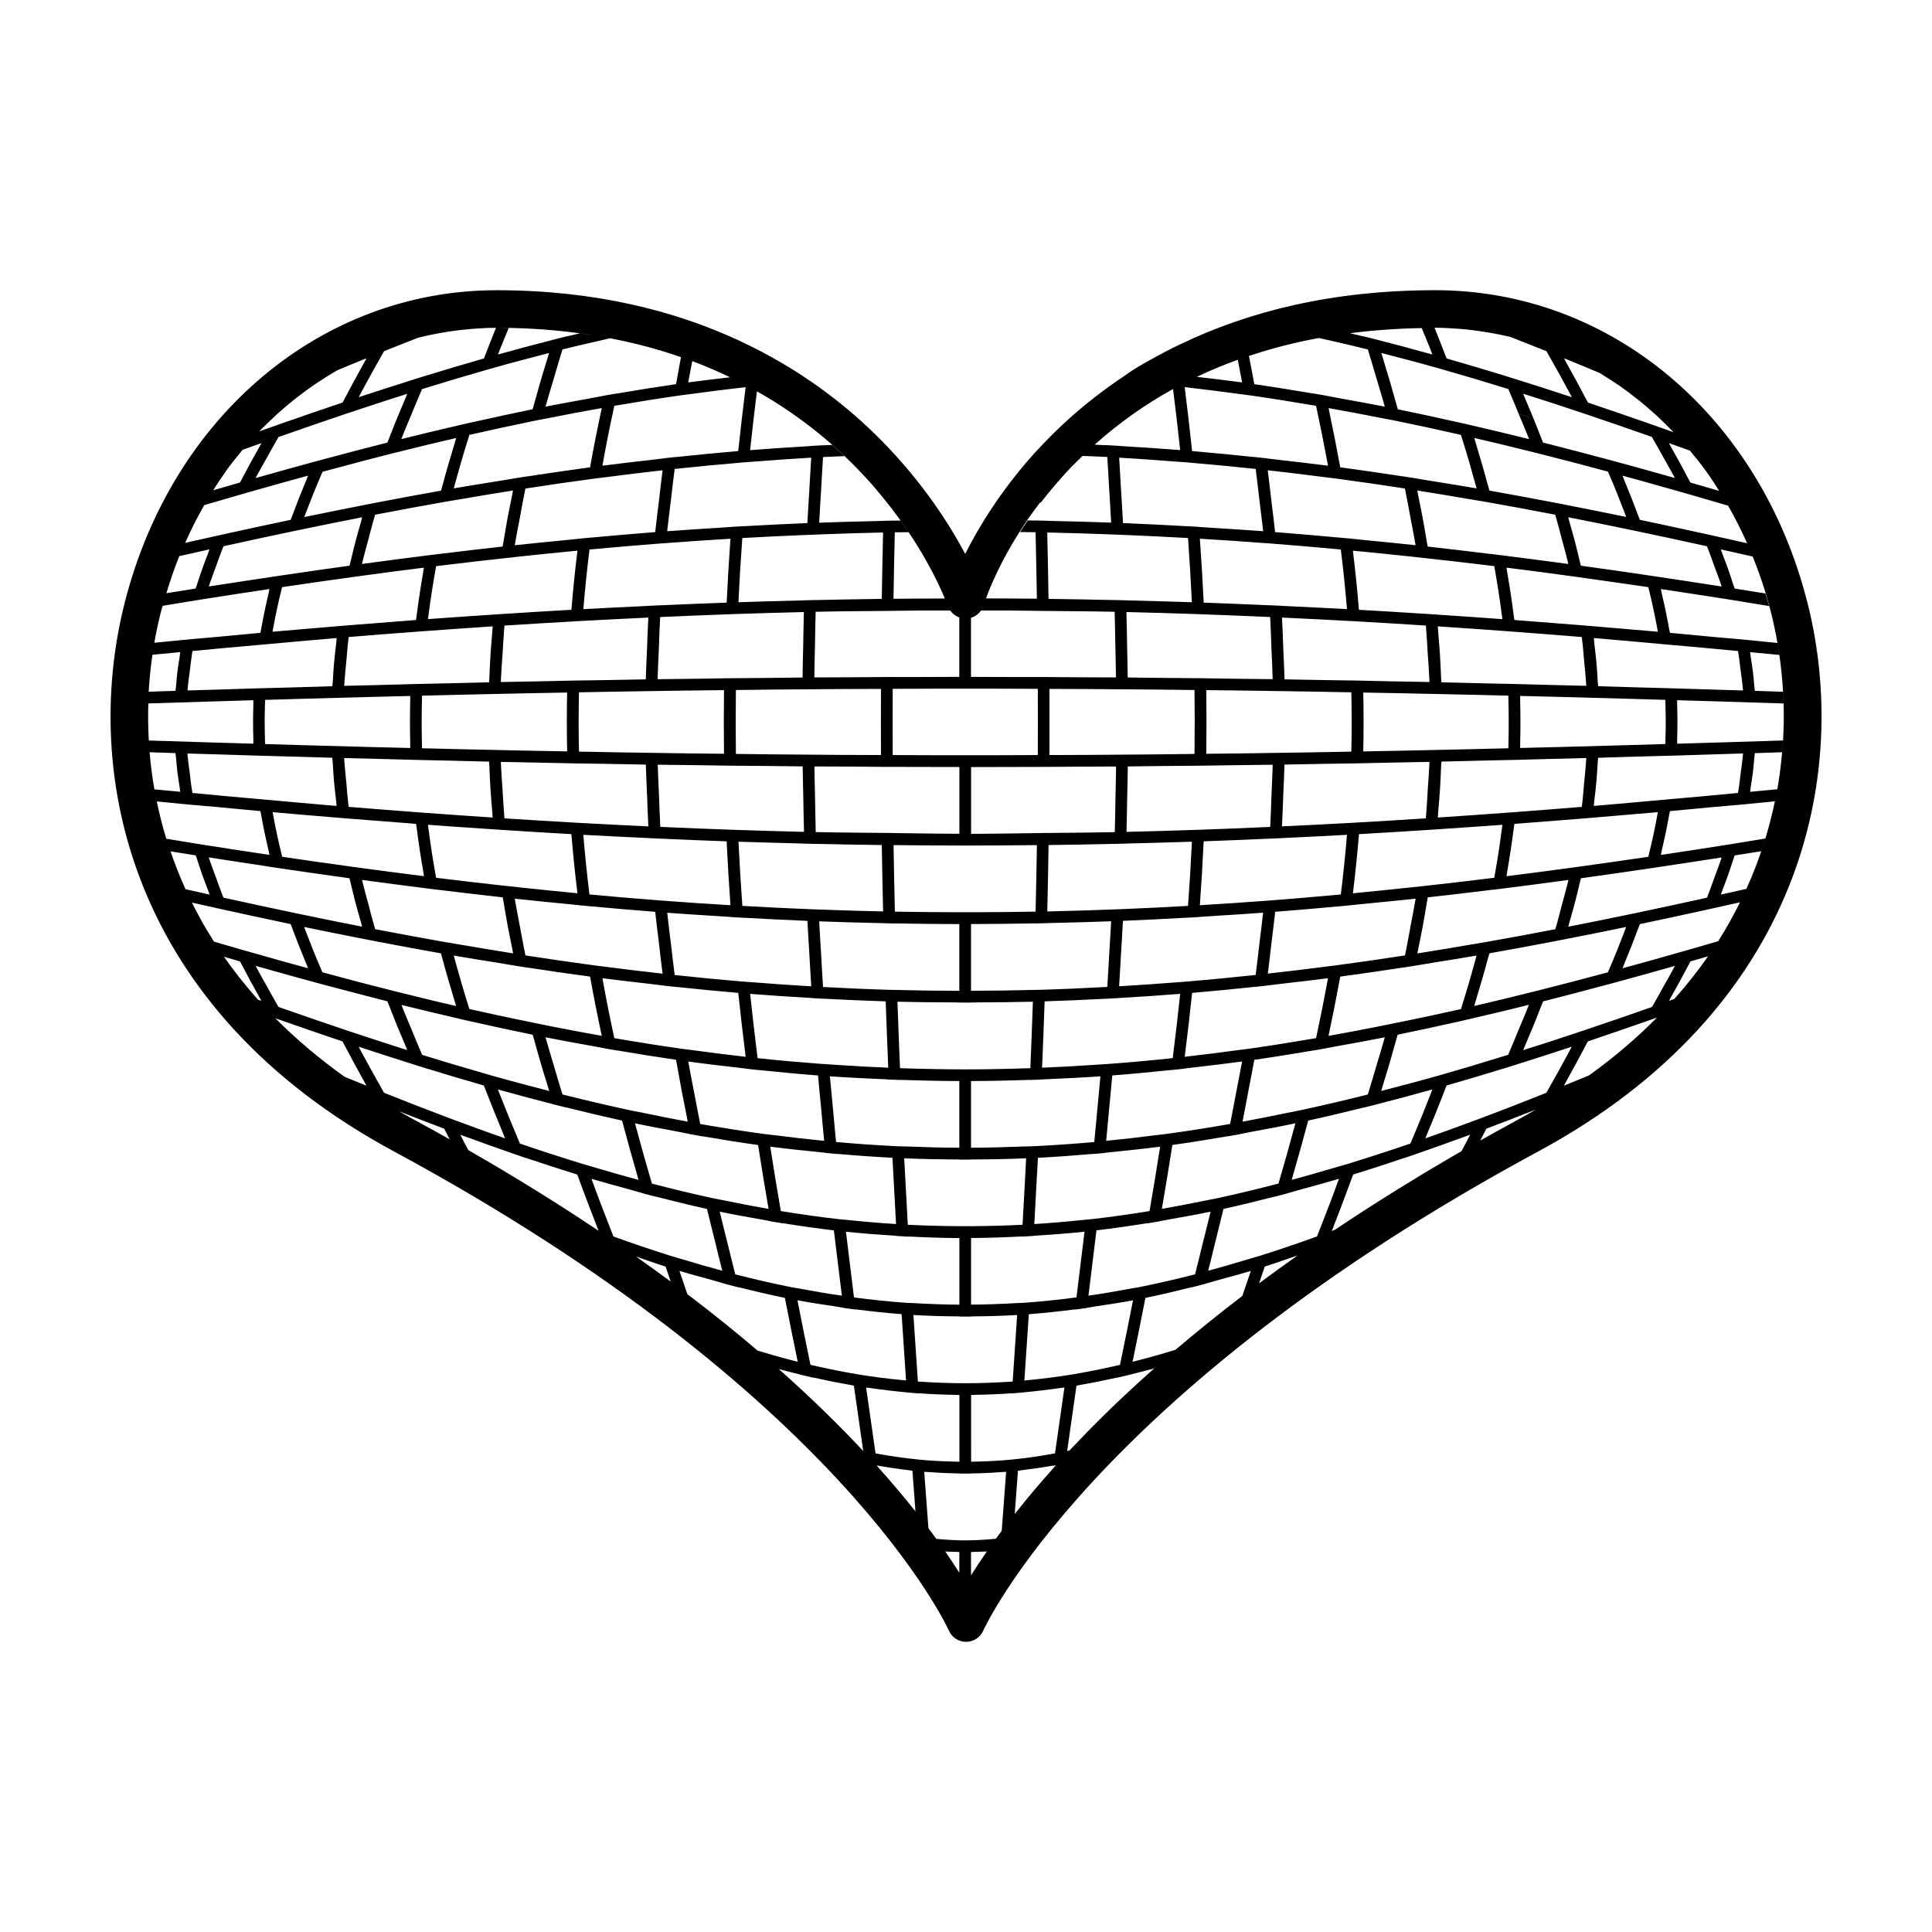 <?xml version="1.0" encoding="UTF-8"?>
<!-- The Best Svg Icon site in the world: iconSvg.co, Visit us! https://iconsvg.co -->
<svg fill="#000000" width="800px" height="800px" version="1.1" viewBox="144 144 512 512" xmlns="http://www.w3.org/2000/svg">
 <path d="m622.98 303.7c-12.516-49.52-52.141-82.793-98.605-82.793-27.664 0-49.641 5.762-67.164 14.137h-0.004c-0.727 0.348-1.477 0.684-2.188 1.039-0.031 0.016-0.059 0.031-0.09 0.047-1.508 0.754-2.984 1.527-4.418 2.316-2.207 1.188-4.359 2.41-6.383 3.688-0.012 0.004-0.02 0.012-0.023 0.016-0.016 0.012-0.035 0.023-0.051 0.035-0.816 0.52-1.543 1.066-2.332 1.598-0.535 0.371-1.09 0.742-1.629 1.113 0 0-0.004 0-0.004 0.004-0.059 0.039-0.109 0.082-0.168 0.121-5.379 3.715-10.176 7.621-14.43 11.617-0.203 0.188-0.402 0.371-0.598 0.559-1.34 1.281-2.629 2.551-3.859 3.836-0.051 0.051-0.105 0.102-0.152 0.152l-0.004 0.004c-0.035 0.039-0.074 0.082-0.109 0.117-0.488 0.516-0.973 1.023-1.445 1.531-0.453 0.488-0.945 0.977-1.387 1.465l-0.02 0.02h0.012c-8.816 9.859-14.621 19.473-18.141 26.461-4.117-7.734-11.117-18.762-21.977-29.824-17.926-18.27-50.203-40.047-102.16-40.047-46.465 0-86.105 33.332-98.637 82.945-11.477 45.43 1.258 107.45 71.395 145.29 118.41 63.898 146.77 126.33 147.04 126.95 0.785 1.82 2.574 2.996 4.555 3.004h0.016c1.977 0 3.762-1.164 4.555-2.973 0.273-0.625 28.738-63.094 147.05-126.97 70.148-37.875 82.863-99.969 71.367-145.46zm-105.2 153.42c-1.258 0.77-2.539 1.543-3.773 2.309-0.098 0.059-0.188 0.121-0.289 0.18-5.461 3.394-10.688 6.769-15.672 10.113-0.098 0.066-0.195 0.125-0.289 0.191-0.273 0.102-0.543 0.203-0.812 0.309 0.637-1.621 1.223-3.176 1.828-4.75 0.277-0.727 0.57-1.473 0.84-2.188 0.066-0.176 0.141-0.363 0.207-0.539 0.961-2.539 1.883-5.023 2.777-7.477 4.445-1.371 8.977-2.852 13.582-4.402l-0.016 0.035 1.523-0.523 0.105-0.035 0.23-0.082 1.445-0.5 0.648-0.223 0.004-0.012c3.926-1.352 7.941-2.793 12.016-4.289 0.5-0.18 0.957-0.332 1.461-0.52-0.266 0.52-0.535 1.043-0.805 1.566-0.469 0.91-0.992 1.863-1.473 2.785-0.117 0.066-0.223 0.133-0.332 0.195-2.68 1.547-5.309 3.09-7.894 4.629-0.457 0.273-0.941 0.551-1.402 0.82-0.102 0.059-0.195 0.121-0.297 0.18-1.227 0.754-2.41 1.488-3.613 2.227zm-72.418 53.59c-0.516 0.469-1.004 0.934-1.508 1.395-1.055 0.977-2.102 1.949-3.113 2.91-0.125 0.117-0.258 0.238-0.383 0.359-0.828 0.785-1.641 1.566-2.445 2.344-0.098 0.09-0.176 0.176-0.266 0.266-1.684 1.641-3.301 3.254-4.867 4.84-0.348 0.352-0.68 0.695-1.02 1.047-1.309 1.344-2.578 2.664-3.805 3.969-0.172 0.18-0.359 0.367-0.523 0.551-0.207 0.047-0.418 0.09-0.625 0.137 0.422-2.887 0.82-5.769 1.234-8.656 0.414-2.887 0.836-5.773 1.234-8.656 0.348-0.059 0.715-0.152 1.062-0.211 3.25-0.562 6.508-1.215 9.785-1.953l-0.012 0.047 1.633-0.387 0.746-0.176 0.957-0.23 0.004-0.016c2.133-0.52 4.266-1.062 6.422-1.652-0.469 0.418-0.906 0.82-1.371 1.238-1.051 0.941-2.113 1.891-3.141 2.836zm-179.18-279.27c0.957-0.109 1.926-0.207 2.891-0.281 2.106-0.16 4.223-0.281 6.363-0.289-0.973 2.41-1.891 4.766-2.793 7.113-0.125 0.332-0.281 0.684-0.406 1.012-2.676 0.766-5.375 1.551-8.113 2.367-0.387 0.117-0.785 0.242-1.176 0.359-1.785 0.535-3.586 1.082-5.402 1.641l0.004-0.016-3.269 1.02-0.672 0.207-0.004 0.004c-0.555 0.172-1.125 0.359-1.684 0.535-1.844 0.578-3.699 1.168-5.582 1.773-1.238 0.398-2.508 0.816-3.762 1.23-1.18 0.383-2.328 0.75-3.523 1.148 0.258-0.484 0.516-0.973 0.777-1.461 1.777-3.32 3.637-6.707 5.629-10.172 0.109-0.191 0.211-0.379 0.324-0.57 0.02-0.012 0.039-0.016 0.059-0.023 0.551-0.223 1.066-0.422 1.617-0.641 2.418-0.961 4.816-1.914 7.16-2.828 0.055-0.02 0.109-0.039 0.168-0.066 0.121-0.031 0.238-0.051 0.359-0.082 2.586-0.645 5.211-1.148 7.863-1.559 1.047-0.148 2.106-0.305 3.172-0.422zm264.62-0.289c0.961 0.074 1.918 0.16 2.875 0.273 0.871 0.098 1.727 0.23 2.594 0.352 2.691 0.395 5.356 0.883 7.977 1.512 0.273 0.105 0.535 0.203 0.812 0.312 2.277 0.887 4.609 1.809 6.957 2.746 0.59 0.238 1.16 0.453 1.754 0.691 0.02 0.012 0.039 0.016 0.059 0.023 0.195 0.336 0.367 0.66 0.562 0.996 1.898 3.32 3.684 6.555 5.379 9.73 0.266 0.492 0.523 0.988 0.785 1.477-1.293-0.43-2.539-0.828-3.812-1.246-1.109-0.363-2.231-0.73-3.324-1.082-2.106-0.68-4.176-1.336-6.231-1.98-0.387-0.121-0.789-0.25-1.18-0.371l-0.004-0.004-0.672-0.207-1.598-0.5-0.297-0.098-1.379-0.43 0.004 0.016c-2.055-0.637-4.102-1.254-6.121-1.859-0.121-0.035-0.246-0.074-0.367-0.109-2.766-0.828-5.496-1.621-8.207-2.398-0.098-0.25-0.215-0.527-0.312-0.781-0.926-2.414-1.875-4.852-2.887-7.356 0.059 0 0.117-0.004 0.18-0.004h0.031c2.164 0.008 4.297 0.133 6.422 0.297zm85.73 109.08h-0.012c-5.387 0.172-10.77 0.344-16.164 0.508-3.965 0.121-7.93 0.23-11.891 0.348 0.02-0.422-0.016-0.848 0-1.266 0.098-2.992 0.098-5.996 0-8.988-0.016-0.422 0.02-0.848 0-1.27 3.894 0.117 7.789 0.227 11.684 0.344 5.5 0.172 11.008 0.344 16.512 0.52h0.012c0.094 3.231 0.051 6.5-0.141 9.805zm-45.898 74.488c-2.004 0.684-3.977 1.355-5.914 2.012v0.004 0.004c-0.664 1.309-1.34 2.625-2.031 3.945-1.047 2.004-2.098 4.004-3.203 6.031 1.109-2.019 2.156-4.027 3.203-6.031 0.691-1.32 1.367-2.637 2.031-3.945v-0.004s0-0.004 0.004-0.004c-0.406 0.137-0.836 0.289-1.238 0.422-0.43 0.145-0.84 0.277-1.27 0.422-2.715 0.906-5.387 1.789-8.012 2.641-0.848 0.273-1.676 0.539-2.516 0.805-1.355 0.434-2.684 0.855-4.019 1.273 0.23-0.527 0.414-1.039 0.641-1.566 0.695-1.633 1.395-3.266 2.055-4.875 0.75-1.844 1.465-3.664 2.168-5.473 0.125-0.332 0.289-0.68 0.414-1.008 2.422-0.609 4.875-1.246 7.352-1.891 1.215-0.316 2.449-0.645 3.68-0.969 1.523-0.402 3.043-0.801 4.59-1.219l-0.004 0.012 1.879-0.508 1.25-0.336 0.715-0.191v-0.004c1.168-0.316 2.387-0.656 3.582-0.984 1.219-0.332 2.422-0.664 3.664-1.008 1.566-0.434 3.184-0.891 4.793-1.344 1.145-0.324 2.262-0.629 3.422-0.961-0.23 0.438-0.465 0.875-0.699 1.32-0.73 1.359-1.551 2.769-2.332 4.156-0.871 1.559-1.688 3.082-2.613 4.664-0.145 0.246-0.277 0.492-0.422 0.742-0.102 0.035-0.211 0.074-0.312 0.109-0.344 0.121-0.664 0.23-1.008 0.352-2.793 0.984-5.543 1.941-8.223 2.867-0.566 0.184-1.086 0.355-1.625 0.539zm-25.457 26.613c-2.902 1.578-5.754 3.152-8.551 4.727-0.109 0.059-0.223 0.121-0.332 0.18 0.309-0.605 0.629-1.219 0.934-1.82 0.215-0.422 0.465-0.883 0.676-1.301 4.242-1.598 8.629-3.301 13.145-5.09-1.379 0.789-2.75 1.586-4.18 2.363-0.578 0.316-1.121 0.629-1.691 0.941zm-132.74 89.441c-3.352 0.332-6.68 0.5-9.984 0.57-0.367 0.012-0.73 0.02-1.098 0.023l-0.004-8.844c-0.516 0.004-1.031 0.035-1.547 0.035 0.516 0 1.031-0.031 1.547-0.035v-8.828c0.371-0.004 0.754-0.047 1.129-0.051 3.231-0.051 6.453-0.18 9.668-0.414v0.035l1.531-0.125 0.266-0.02 1.328-0.109v-0.023c3.188-0.289 6.414-0.676 9.664-1.145 0.383-0.055 0.762-0.074 1.145-0.133-0.402 2.902-0.832 5.809-1.246 8.715-0.418 2.91-0.828 5.824-1.25 8.742-0.211 0.039-0.418 0.066-0.625 0.105-3.516 0.633-7.027 1.152-10.523 1.5zm-25.137 0.016c-0.039-0.004-0.086-0.012-0.125-0.016-0.098-0.012-0.191-0.023-0.293-0.035-3.367-0.344-6.758-0.836-10.191-1.457-0.223-0.039-0.441-0.07-0.664-0.109-0.43-2.91-0.832-5.824-1.25-8.742-0.418-2.906-0.84-5.812-1.246-8.715 0.387 0.055 0.77 0.074 1.16 0.137 3.238 0.469 6.457 0.855 9.645 1.145v0.023l1.324 0.109 0.273 0.02 1.527 0.121v-0.035c3.215 0.23 6.438 0.363 9.668 0.414 0.371 0.004 0.754 0.047 1.129 0.051v17.672c-0.371-0.004-0.75-0.02-1.125-0.023-3.281-0.078-6.551-0.234-9.832-0.559zm-137.53-92.281c1.266 0.5 2.539 1.004 3.785 1.484 0.039 0.016 0.082 0.031 0.121 0.047 2.727 1.059 5.406 2.09 8.035 3.078 0.156 0.309 0.344 0.648 0.5 0.961 0.309 0.605 0.637 1.238 0.953 1.855-3.281-1.844-6.613-3.691-10.047-5.543-1.152-0.609-2.242-1.25-3.348-1.883zm-42.02-35.078c-0.137-0.176-0.281-0.348-0.422-0.523-1.352-1.723-2.648-3.457-3.875-5.211-0.035-0.051-0.066-0.102-0.102-0.145 1.414 0.406 2.856 0.832 4.242 1.23 0.156 0.301 0.352 0.637 0.508 0.938 0.742 1.426 1.508 2.871 2.301 4.332 0.699 1.285 1.43 2.578 2.172 3.891 0.246 0.438 0.453 0.852 0.707 1.293-0.309-0.109-0.621-0.223-0.934-0.332-0.082-0.09-0.16-0.188-0.246-0.277-1.508-1.719-2.965-3.449-4.352-5.195zm-9.969-14.723c-0.227-0.398-0.434-0.801-0.656-1.203-0.73-1.328-1.445-2.664-2.117-4.012-0.051-0.098-0.098-0.195-0.141-0.293 2.062 0.465 4.086 0.918 6.09 1.359l0.789 0.176 1.629 0.359 0.449 0.102 0.828 0.18v-0.004c5.664 1.246 11.113 2.418 16.375 3.523 0.121 0.336 0.281 0.695 0.406 1.031 1.109 3.027 2.332 6.109 3.633 9.227 0.203 0.488 0.363 0.957 0.57 1.445-1.387-0.379-2.769-0.754-4.176-1.148-0.961-0.266-1.914-0.527-2.887-0.801-2.875-0.805-5.82-1.637-8.836-2.5-0.277-0.082-0.543-0.152-0.828-0.23l-0.266-0.074c-0.016-0.004-0.031-0.012-0.047-0.016-0.137-0.039-0.273-0.082-0.406-0.117-2.445-0.699-4.949-1.43-7.492-2.172-0.301-0.473-0.57-0.953-0.863-1.426-0.715-1.129-1.41-2.262-2.055-3.406zm6.125-119.91c1.395-1.93 2.871-3.777 4.379-5.582 0.574-0.207 1.137-0.406 1.703-0.613 1.125-0.402 2.203-0.781 3.301-1.176-0.258 0.441-0.457 0.863-0.711 1.305-0.734 1.301-1.465 2.594-2.168 3.875-0.797 1.461-1.562 2.906-2.301 4.332-0.16 0.309-0.352 0.637-0.508 0.938-2.328 0.664-4.699 1.355-7.113 2.055 0.988-1.559 1.988-3.098 3.047-4.578 0.125-0.18 0.242-0.375 0.371-0.555zm308.34-23.828c0.02 0.004 0.047 0.012 0.07 0.016-0.562-1.918-1.164-3.859-1.762-5.805-0.172-0.555-0.309-1.082-0.48-1.637 5.074 1.305 10.191 2.656 15.422 4.141 0.176 0.051 0.348 0.098 0.52 0.145 0.246 0.07 0.5 0.145 0.742 0.215 1.785 0.508 3.586 1.039 5.394 1.57 0.926 0.273 1.832 0.527 2.769 0.812 0.719 0.215 1.465 0.449 2.188 0.664 2.188 0.66 4.367 1.32 6.609 2.016 0.098 0.211 0.176 0.418 0.273 0.629 0.887 2.019 1.656 3.981 2.488 5.977 0.023 0.012 0.051 0.016 0.082 0.02 1.238 0.348 2.481 0.691 3.719 1.043 0.023 0.004 0.051 0.016 0.074 0.02-0.66-1.617-1.359-3.25-2.055-4.883-0.227-0.527-0.406-1.031-0.637-1.562 1.113 0.352 2.227 0.707 3.352 1.062 1.16 0.371 2.312 0.742 3.488 1.117 2.195 0.715 4.438 1.457 6.699 2.207 0.836 0.277 1.648 0.543 2.492 0.828 0.332 0.109 0.691 0.238 1.023 0.348v-0.004-0.004c-0.664-1.309-1.34-2.625-2.031-3.945-1.047-2.004-2.098-4.012-3.203-6.031 1.109 2.023 2.156 4.031 3.203 6.031 0.691 1.32 1.367 2.637 2.031 3.945v0.004 0.004c1.289 0.434 2.609 0.887 3.926 1.336 1.246 0.422 2.469 0.836 3.734 1.27 2.344 0.805 4.762 1.652 7.203 2.508 0.629 0.223 1.238 0.43 1.875 0.656 0.105 0.035 0.215 0.074 0.316 0.117 0.156 0.266 0.301 0.527 0.457 0.797 0.918 1.562 1.723 3.066 2.586 4.609 0.785 1.395 1.605 2.816 2.348 4.18 0.23 0.434 0.457 0.867 0.691 1.293-1.301-0.367-2.543-0.715-3.824-1.074-1.387-0.387-2.781-0.785-4.141-1.164-1.934-0.539-3.812-1.055-5.691-1.562-0.594-0.16-1.215-0.336-1.797-0.492v-0.004l-0.715-0.191-1.25-0.336-1.883-0.508 0.004 0.012c-2.367-0.637-4.711-1.258-7.019-1.863-0.02-0.004-0.047-0.012-0.066-0.016-2.883-0.754-5.727-1.484-8.535-2.191-0.137-0.352-0.309-0.73-0.441-1.082-0.691-1.785-1.395-3.578-2.137-5.391-0.023-0.004-0.051-0.016-0.074-0.02-1.238-0.352-2.481-0.695-3.719-1.043-0.023-0.004-0.051-0.016-0.082-0.02 0.727 1.75 1.5 3.512 2.18 5.234 0.188 0.469 0.371 0.938 0.555 1.402-0.352-0.086-0.676-0.156-1.027-0.246-4.941-1.223-9.805-2.394-14.574-3.488v-0.004l-0.855-0.195-0.926-0.211-1.734-0.398 0.004 0.02c-5.297-1.195-10.516-2.328-15.664-3.379-0.102-0.363-0.227-0.75-0.328-1.117-0.578-2.098-1.168-4.207-1.793-6.348-0.027-0.02-0.047-0.023-0.074-0.031-1.133-0.262-2.266-0.516-3.394-0.77 1.133 0.258 2.262 0.508 3.394 0.77zm93.043 76.781c0.176 1.359 0.402 2.719 0.523 4.07 0.035 0.387 0.082 0.777 0.109 1.16-2.902-0.09-5.801-0.168-8.699-0.258-2.973-0.09-5.941-0.191-8.914-0.277l-1.426-0.039-0.172-0.004-1.516-0.047v0.004c-2.231-0.066-4.469-0.121-6.699-0.18-3.656-0.105-7.309-0.223-10.969-0.324-0.02-0.402-0.086-0.82-0.109-1.223-0.105-1.699-0.195-3.394-0.352-5.109-0.152-1.684-0.367-3.375-0.562-5.062-0.055-0.457-0.066-0.906-0.121-1.367 0.246 0.02 0.492 0.039 0.742 0.059 6.109 0.508 12.234 1.082 18.348 1.629 3.231 0.289 6.457 0.562 9.691 0.863 3.144 0.289 6.289 0.59 9.43 0.887 0.051 0.301 0.09 0.598 0.141 0.902 0.242 1.441 0.371 2.871 0.555 4.316zm0.633 21.93c-0.031 0.383-0.074 0.77-0.109 1.16-0.121 1.344-0.348 2.711-0.523 4.07-0.188 1.445-0.312 2.875-0.555 4.328-0.051 0.301-0.086 0.598-0.141 0.902-3.144 0.297-6.289 0.598-9.43 0.887-3.234 0.297-6.465 0.574-9.691 0.863-6.102 0.543-12.207 1.117-18.309 1.621-0.262 0.02-0.523 0.047-0.785 0.066 0.055-0.457 0.07-0.906 0.121-1.367 0.203-1.688 0.414-3.375 0.562-5.062 0.156-1.715 0.246-3.41 0.352-5.109 0.023-0.402 0.09-0.82 0.109-1.223 3.461-0.098 6.922-0.207 10.383-0.309 2.43-0.07 4.856-0.125 7.285-0.195v0.004l1.516-0.047 0.172-0.004 1.426-0.039c3.059-0.09 6.117-0.191 9.176-0.289 2.816-0.094 5.629-0.164 8.441-0.258zm-0.797 39.441c-1.723 3.465-3.629 6.906-5.785 10.305-2.719 0.797-5.391 1.566-7.992 2.316-0.176 0.051-0.352 0.102-0.527 0.152-0.543 0.156-1.059 0.297-1.598 0.453-2.785 0.797-5.523 1.57-8.191 2.316-0.941 0.262-1.867 0.52-2.801 0.777-1.43 0.398-2.836 0.781-4.246 1.168 0.215-0.516 0.383-1.008 0.598-1.523 1.285-3.082 2.492-6.141 3.598-9.145 0.125-0.344 0.289-0.699 0.406-1.039 2.84-0.594 5.734-1.211 8.68-1.848 0.012 0 0.016-0.004 0.023-0.004 2.508-0.539 5.074-1.098 7.672-1.672v0.004l2.902-0.641 0.785-0.176c1.074-0.238 2.195-0.492 3.285-0.734 1.074-0.238 2.106-0.465 3.191-0.711zm-107.82 77.449c-0.332 0.887-0.656 1.754-0.996 2.656-0.098 0.258-0.211 0.535-0.309 0.789-0.953 2.492-1.941 5.027-2.977 7.656-0.074 0.023-0.145 0.051-0.223 0.082-4.762 1.719-9.461 3.316-14.086 4.785-0.07 0.023-0.145 0.051-0.215 0.07-0.102 0.035-0.207 0.07-0.312 0.102-1.402 0.441-2.731 0.789-4.117 1.211-3.32 1.008-6.621 1.965-9.883 2.84 0.699-2.731 1.344-5.453 2.019-8.176 0.676-2.734 1.379-5.481 2.031-8.211 4.422-0.973 8.973-2.086 13.566-3.266l-0.012 0.039 1.672-0.438 0.996-0.262 0.84-0.223 0.004-0.02c1.188-0.316 2.453-0.711 3.656-1.043 3.285-0.902 6.543-1.77 9.883-2.766-0.504 1.379-1.012 2.766-1.539 4.172zm-109.09 49.609c-0.324-0.02-0.645-0.035-0.969-0.059-0.406-5.875-0.801-11.754-1.18-17.629 4.051 0.246 8.121 0.344 12.191 0.371v0.051h3.102v-0.051c4.07-0.031 8.141-0.125 12.191-0.371-0.379 5.875-0.777 11.754-1.18 17.629-0.324 0.023-0.645 0.035-0.961 0.059-7.715 0.52-15.492 0.52-23.195 0zm-16.605-1.91c-0.082-0.016-0.16-0.031-0.242-0.047-3.883-0.641-7.793-1.43-11.719-2.328-0.293-0.066-0.574-0.121-0.867-0.191-1.188-5.719-2.336-11.418-3.449-17.113 3.41 0.648 6.801 1.148 10.191 1.652 0.664 0.102 1.355 0.246 2.016 0.336l0.004 0.035 1.18 0.16 2.004 0.273-0.004-0.051c4.102 0.52 8.188 0.973 12.211 1.27 0.379 5.856 0.77 11.719 1.176 17.574-0.352-0.031-0.699-0.07-1.055-0.105-3.773-0.359-7.594-0.828-11.445-1.465zm-125.83-74.672c-0.109-0.191-0.207-0.371-0.316-0.562-2-3.481-3.863-6.879-5.648-10.207-0.258-0.48-0.508-0.953-0.762-1.43 1.129 0.371 2.211 0.719 3.32 1.082 1.336 0.438 2.68 0.875 3.988 1.301 1.742 0.562 3.461 1.102 5.176 1.648 0.684 0.215 1.387 0.441 2.066 0.656v0.004l0.672 0.211 3.269 1.02-0.004-0.016c1.895 0.586 3.777 1.152 5.637 1.715 0.293 0.086 0.598 0.18 0.891 0.273 2.75 0.82 5.465 1.613 8.156 2.383 0.137 0.352 0.301 0.742 0.438 1.094 1.422 3.691 2.941 7.465 4.535 11.289 0.23 0.551 0.418 1.074 0.656 1.621-0.941-0.332-1.883-0.66-2.84-0.996-1.188-0.422-2.379-0.84-3.582-1.281-2.019-0.73-4.074-1.492-6.152-2.262-0.797-0.297-1.57-0.578-2.371-0.883-1.617-0.609-3.281-1.25-4.938-1.883-1.176-0.453-2.328-0.887-3.523-1.352-1.316-0.508-2.68-1.059-4.019-1.586-1.543-0.613-3.066-1.207-4.648-1.84zm-52.621-53.953c-1.512-3.324-2.82-6.672-3.965-10.02 1.918 0.309 3.797 0.605 5.664 0.902 0.332 0.051 0.672 0.109 1.008 0.168 0.105 0.336 0.258 0.695 0.367 1.031 0.434 1.352 0.875 2.711 1.359 4.082 0.469 1.32 0.977 2.644 1.492 3.981 0.168 0.434 0.289 0.855 0.457 1.289-2.106-0.469-4.191-0.934-6.363-1.422-0.016-0.008-0.016-0.012-0.02-0.012zm-9.855-49.223c5.375-0.172 10.75-0.336 16.121-0.504 3.906-0.121 7.809-0.23 11.715-0.348-0.016 0.43 0.016 0.863 0 1.289-0.098 2.977-0.098 5.965 0 8.941 0.016 0.43-0.016 0.863 0 1.289-3.977-0.117-7.957-0.227-11.93-0.352-5.262-0.16-10.516-0.328-15.773-0.492-0.195-3.312-0.23-6.59-0.133-9.824zm14.723-52.367c0.035-0.066 0.07-0.133 0.109-0.195 3.527-1.031 6.977-2.039 10.309-2.992 0.023-0.012 0.055-0.016 0.082-0.023l0.23-0.066c0.516-0.145 0.996-0.281 1.508-0.43 2.777-0.797 5.508-1.566 8.168-2.309 1.215-0.336 2.402-0.664 3.602-0.996 1.211-0.336 2.402-0.664 3.598-0.988-0.207 0.484-0.363 0.945-0.562 1.43-1.301 3.117-2.527 6.211-3.641 9.25-0.125 0.336-0.281 0.691-0.402 1.027-2.801 0.59-5.656 1.195-8.57 1.824-0.398 0.086-0.816 0.176-1.219 0.266-2.16 0.469-4.352 0.941-6.586 1.438v-0.004l-2.906 0.641-0.789 0.176c-2.117 0.469-4.254 0.945-6.434 1.438-0.055 0.016-0.109 0.023-0.172 0.039-0.434 0.098-0.863 0.191-1.293 0.293 0.031-0.07 0.066-0.141 0.102-0.211 1.477-3.332 3.102-6.527 4.867-9.605zm18.801-23.738c0.352-0.324 0.695-0.648 1.055-0.969 1.316-1.18 2.66-2.309 4.031-3.402 0.449-0.359 0.898-0.707 1.352-1.055 1.359-1.043 2.734-2.055 4.144-3.019 0.453-0.309 0.918-0.598 1.375-0.898 1.48-0.969 2.969-1.914 4.5-2.793 0.035-0.02 0.074-0.039 0.109-0.059 0.598-0.246 1.215-0.508 1.805-0.754 1.066-0.441 2.125-0.875 3.18-1.309 0.926-0.383 1.828-0.746 2.746-1.113-0.281 0.504-0.516 0.969-0.789 1.465-1.773 3.18-3.477 6.312-5.055 9.344-0.156 0.301-0.348 0.629-0.504 0.926-2.59 0.867-5.234 1.77-7.945 2.699-0.953 0.328-1.949 0.68-2.918 1.012-1.211 0.418-2.41 0.832-3.641 1.266l0.012-0.016-4.031 1.422c-1.176 0.414-2.359 0.836-3.551 1.258 0.031-0.031 0.055-0.059 0.082-0.09 1.312-1.344 2.668-2.644 4.043-3.914zm22.695 12.012c2.902-0.754 5.762-1.492 8.586-2.203l0.109-0.023c3.117-0.785 6.176-1.535 9.199-2.266 1.137-0.277 2.258-0.535 3.387-0.801 1.371-0.328 2.731-0.645 4.086-0.957-0.16 0.52-0.281 1.02-0.441 1.531-1.18 3.84-2.289 7.652-3.281 11.402-0.09 0.332-0.207 0.684-0.293 1.02-5.391 0.953-10.863 1.965-16.445 3.039v-0.004l-1.027 0.203-0.715 0.141-0.785 0.152-0.918 0.176v0.004c-0.277 0.055-0.559 0.109-0.836 0.168-2.387 0.469-4.793 0.938-7.231 1.43-1.031 0.207-2.09 0.43-3.133 0.641-1.715 0.348-3.406 0.691-5.152 1.047 0.172-0.457 0.348-0.918 0.52-1.375 1.211-3.195 2.516-6.43 3.926-9.699 0.137-0.312 0.258-0.621 0.395-0.934 0.695-0.188 1.359-0.363 2.051-0.543 2.492-0.672 4.973-1.336 7.394-1.965 0.207-0.086 0.406-0.129 0.605-0.184zm127.44 60.281c3.5-0.02 7.004-0.023 10.504-0.039-0.023 5.844-0.023 11.684 0 17.527-3.523-0.016-7.039-0.02-10.559-0.039-5.836-0.035-11.668-0.082-17.504-0.137-3.461-0.031-6.922-0.082-10.383-0.121-0.074-5.633-0.074-11.305 0-16.938 3.457-0.039 6.906-0.086 10.363-0.121 5.859-0.055 11.719-0.098 17.578-0.133zm41.68-0.098c3.461 0.004 6.922 0.031 10.387 0.039 0.023 5.848 0.023 11.703 0 17.551-3.461 0.012-6.922 0.035-10.387 0.039-5.894 0.012-11.789 0.012-17.684 0-3.461-0.004-6.922-0.031-10.383-0.039-0.023-5.848-0.023-11.703 0-17.551 3.461-0.012 6.922-0.035 10.383-0.039 5.898-0.012 11.789-0.012 17.684 0zm142.29-62.523c0.172 0.047 0.336 0.082 0.508 0.125 2.574 0.645 5.188 1.32 7.824 2.004 0.488 0.125 0.961 0.246 1.457 0.371 2.301 0.598 4.664 1.234 7.023 1.867 0.801 0.215 1.578 0.418 2.383 0.637 0.105 0.242 0.203 0.484 0.309 0.727 1.438 3.32 2.754 6.606 3.984 9.855 0.18 0.473 0.363 0.953 0.539 1.426-1.586-0.328-3.125-0.637-4.684-0.953-1.266-0.258-2.543-0.52-3.789-0.77-1.918-0.387-3.809-0.754-5.699-1.125-0.727-0.141-1.461-0.293-2.18-0.434v-0.004l-0.918-0.176-2.527-0.488v0.004c-5.582-1.066-11.055-2.086-16.445-3.039-0.105-0.395-0.238-0.801-0.344-1.199-0.984-3.672-2.055-7.391-3.203-11.129-0.168-0.543-0.297-1.078-0.469-1.621 1.387 0.324 2.781 0.648 4.188 0.984 1.098 0.262 2.18 0.516 3.289 0.781 2.887 0.695 5.805 1.41 8.754 2.156zm13.891-13.301c-0.176-0.336-0.395-0.711-0.57-1.055-1.582-3.031-3.285-6.168-5.066-9.359-0.25-0.453-0.465-0.871-0.719-1.328 0.863 0.348 1.707 0.691 2.578 1.047 1.129 0.465 2.262 0.926 3.41 1.402 1.148 0.473 2.336 0.977 3.512 1.465 0.449 0.266 0.875 0.574 1.32 0.852 1.41 0.871 2.812 1.762 4.176 2.715 1.199 0.84 2.363 1.738 3.527 2.644 0.539 0.418 1.082 0.828 1.617 1.254 1.391 1.133 2.762 2.309 4.09 3.527 0.176 0.16 0.352 0.324 0.527 0.484 1.461 1.355 2.891 2.754 4.277 4.207-1.406-0.5-2.793-0.992-4.168-1.477l-4.031-1.422 0.012 0.016c-1.594-0.559-3.152-1.098-4.699-1.633-0.543-0.188-1.113-0.387-1.652-0.574-2.769-0.945-5.488-1.871-8.141-2.766zm24.25 23.586c0.59 0.168 1.148 0.324 1.742 0.492 0.168 0.051 0.336 0.098 0.504 0.145 3.43 0.988 6.992 2.019 10.637 3.094 1.828 3.195 3.516 6.508 5.043 9.961-2.871-0.648-5.633-1.266-8.348-1.867l-0.785-0.176-2.902-0.641 0.004 0.004c-1.516-0.332-2.992-0.656-4.481-0.977-1.422-0.309-2.852-0.621-4.242-0.922-2.594-0.559-5.152-1.102-7.664-1.629-0.125-0.344-0.289-0.707-0.414-1.047-1.098-2.996-2.309-6.055-3.594-9.133-0.211-0.516-0.383-1.008-0.598-1.523 1.234 0.336 2.469 0.676 3.723 1.023 1.152 0.316 2.297 0.637 3.465 0.961 2.578 0.715 5.219 1.461 7.91 2.234zm-2.039 61.055c0-1.934-0.074-3.871-0.156-5.809-0.02-0.523-0.016-1.047-0.039-1.57 0.031 0.523 0.02 1.047 0.039 1.57 0.078 1.941 0.156 3.875 0.156 5.809zm-1.711-5.856c0.016 0.379 0.016 0.762 0.031 1.145 0.109 3.141 0.109 6.289 0 9.426-0.016 0.379-0.016 0.762-0.031 1.137-3.352 0.102-6.695 0.203-10.047 0.297-5.719 0.16-11.43 0.316-17.148 0.469-3.754 0.102-7.512 0.188-11.266 0.277 0.016-0.422-0.012-0.852 0-1.281 0.09-3.738 0.09-7.492 0-11.227-0.012-0.43 0.016-0.855 0-1.281 3.5 0.086 7.008 0.168 10.508 0.258 6.168 0.16 12.328 0.328 18.496 0.504 3.156 0.094 6.309 0.188 9.457 0.277zm-4.496 41.586c-3.273 0.484-6.492 0.953-9.672 1.406-0.559 0.082-1.102 0.156-1.664 0.23-2.691 0.383-5.371 0.762-8.012 1.125-6.172 0.848-12.234 1.633-18.234 2.387 0.086-0.465 0.125-0.918 0.207-1.387 0.66-3.789 1.23-7.559 1.699-11.273 0.051-0.398 0.133-0.805 0.18-1.203 5.738-0.43 11.543-0.887 17.457-1.367l0.832-0.07c0.434-0.035 0.875-0.07 1.316-0.109l1.02-0.082c5.668-0.469 11.438-0.957 17.391-1.484-0.074 0.441-0.168 0.887-0.246 1.328-0.57 3.102-1.238 6.242-2.016 9.391-0.09 0.375-0.164 0.742-0.258 1.109zm-93.535 70.633c-0.133 0.488-0.266 0.992-0.402 1.48-1.234 4.594-2.539 9.266-3.934 13.984-0.051 0.168-0.098 0.332-0.145 0.5-5.375 1.406-10.656 2.68-15.801 3.797-1.395 0.301-2.742 0.523-4.125 0.812-3.672 0.754-7.34 1.473-10.977 2.102 0.977-5.648 1.906-11.289 2.777-16.934 4.816-0.672 9.723-1.461 14.664-2.312l-0.004 0.031 2.254-0.398 1.031-0.188 0.004-0.02c1.059-0.191 2.168-0.438 3.234-0.641 3.801-0.707 7.59-1.398 11.422-2.215zm-213.59-12.836c-0.281-0.082-0.574-0.168-0.855-0.246-2.543-0.727-5.106-1.473-7.699-2.242-0.09-0.023-0.176-0.051-0.266-0.074-2.207-0.66-4.465-1.355-6.723-2.047-0.766-0.238-1.508-0.453-2.281-0.695-0.121-0.266-0.227-0.535-0.344-0.801-0.863-1.961-1.613-3.863-2.418-5.805-0.715-1.719-1.473-3.457-2.141-5.144-0.195-0.5-0.398-0.992-0.59-1.484 1.379 0.344 2.719 0.66 4.082 0.992 1.266 0.309 2.539 0.625 3.789 0.922 2.41 0.578 4.781 1.129 7.144 1.676 0.191 0.047 0.387 0.09 0.578 0.137l0.004 0.012 0.863 0.195 0.66 0.152c0.086 0.02 0.176 0.039 0.266 0.059 0-0.004-0.004-0.012-0.004-0.016-0.371-1.145-0.742-2.281-1.102-3.426-0.742-2.348-1.477-4.695-2.156-7.027 0.68 2.336 1.414 4.68 2.156 7.027 0.363 1.137 0.727 2.281 1.102 3.426 0 0.004 0.004 0.012 0.004 0.016 0.223 0.051 0.449 0.102 0.672 0.152l1.062 0.242-0.004-0.012c5.305 1.195 10.516 2.324 15.664 3.371 0.098 0.344 0.215 0.715 0.312 1.062 0.586 2.117 1.176 4.242 1.809 6.402 0.578 1.984 1.203 4 1.828 6.016 0.152 0.484 0.266 0.941 0.418 1.426-5.117-1.32-10.281-2.68-15.547-4.176-0.098-0.035-0.191-0.059-0.285-0.09zm-45.227-56.387c-3.184-0.453-6.414-0.926-9.699-1.41-0.086-0.344-0.156-0.684-0.242-1.027-0.789-3.199-1.473-6.383-2.047-9.539-0.074-0.418-0.16-0.84-0.238-1.258 5.961 0.523 11.73 1.02 17.398 1.48v0.004l1.137 0.09c0.371 0.031 0.75 0.059 1.117 0.09l0.906 0.074v-0.004c5.914 0.48 11.719 0.938 17.453 1.367 0.051 0.402 0.133 0.816 0.188 1.223 0.469 3.734 1.039 7.496 1.699 11.27 0.082 0.457 0.125 0.91 0.207 1.371-6-0.754-12.062-1.543-18.234-2.387l-0.082-0.012c-2.82-0.387-5.68-0.789-8.566-1.199-0.332-0.043-0.66-0.082-0.996-0.133zm-34.789-45.488c0.031-0.379 0.07-0.754 0.105-1.129 0.121-1.359 0.348-2.731 0.523-4.098 0.18-1.426 0.309-2.84 0.543-4.266 0.055-0.324 0.098-0.645 0.152-0.961 3.133-0.293 6.273-0.594 9.406-0.883 3.238-0.297 6.481-0.574 9.719-0.863 6.102-0.543 12.207-1.117 18.305-1.621 0.262-0.02 0.527-0.047 0.785-0.066-0.059 0.465-0.07 0.926-0.125 1.391-0.195 1.676-0.406 3.356-0.559 5.039-0.152 1.703-0.246 3.394-0.348 5.09-0.023 0.414-0.09 0.832-0.109 1.246-3.637 0.102-7.281 0.215-10.922 0.324-2.254 0.066-4.5 0.117-6.75 0.18v-0.004l-1.516 0.047-0.172 0.004-1.426 0.039c-2.988 0.09-5.977 0.191-8.961 0.281-2.887 0.082-5.769 0.16-8.652 0.25zm5.648-27.555c0.137-0.422 0.281-0.848 0.422-1.27 0.438-1.309 0.977-2.656 1.461-3.984 0.555-1.512 1.047-2.996 1.664-4.523 0.121-0.297 0.223-0.586 0.344-0.883 3.375-0.746 6.66-1.461 9.875-2.156 1.414-0.309 2.769-0.59 4.156-0.883 1.457-0.309 2.934-0.625 4.363-0.926 0.211-0.047 0.438-0.098 0.648-0.137 0.82-0.172 1.617-0.332 2.434-0.5 2.434-0.504 4.863-1.008 7.238-1.484 1.449-0.293 2.871-0.574 4.301-0.855 1.254-0.246 2.5-0.492 3.738-0.742-0.141 0.48-0.238 0.945-0.371 1.426-0.48 1.668-0.961 3.336-1.391 4.988-0.469 1.805-0.891 3.582-1.309 5.359-0.082 0.348-0.195 0.711-0.277 1.059-2.383 0.328-4.805 0.672-7.234 1.02-0.539 0.074-1.062 0.145-1.602 0.227-2.695 0.387-5.438 0.785-8.195 1.195l-0.816 0.121-0.492 0.07-0.316 0.047-0.695 0.102-1.012 0.152c-0.801 0.121-1.637 0.246-2.449 0.367-1.863 0.281-3.723 0.559-5.621 0.848-0.84 0.125-1.719 0.266-2.574 0.398-2.086 0.316-4.152 0.633-6.289 0.965zm136.61 47.469 1.508 0.023h0.117l1.477 0.016v-0.004c2.379 0.023 4.762 0.031 7.141 0.055 3.512 0.035 7.019 0.09 10.531 0.121 0.035 2.867 0.117 5.734 0.172 8.602 0.059 2.918 0.09 5.828 0.176 8.746-6.312-0.152-12.637-0.332-18.93-0.551h-0.051c-6.281-0.215-12.672-0.48-19.098-0.766-0.16-2.781-0.227-5.527-0.344-8.305-0.109-2.731-0.273-5.473-0.332-8.168 3.371 0.051 6.742 0.07 10.113 0.117 2.5 0.035 5.008 0.086 7.519 0.113zm41.539 0.332v0.004l1.535 0.004h0.082l1.48 0.004v-0.004c5.371 0.02 10.742 0.031 16.113 0.031 0.52 0 1.039 0.004 1.559 0.004v17.695c-0.449 0-0.891-0.004-1.336-0.012-5.848-0.012-11.75-0.137-17.645-0.207-5.891-0.07-11.758-0.082-17.629-0.207-0.488-0.012-0.977-0.016-1.465-0.023-0.086-2.922-0.117-5.848-0.176-8.77-0.055-2.875-0.141-5.75-0.172-8.625 3.43 0.023 6.856 0.02 10.289 0.039 2.449 0.027 4.906 0.059 7.363 0.066zm41.539 0.016 1.48-0.004h0.086l1.535-0.004v-0.004c2.457-0.012 4.914-0.047 7.371-0.055 3.426-0.02 6.856-0.016 10.281-0.039-0.035 2.875-0.117 5.75-0.172 8.625-0.059 2.922-0.09 5.848-0.176 8.77-0.5 0.012-0.988 0.016-1.484 0.023-5.863 0.125-11.73 0.137-17.613 0.207-5.894 0.07-11.793 0.195-17.648 0.207-0.441 0-0.887 0.012-1.336 0.012v-17.695c0.52 0 1.039-0.004 1.559-0.004 5.375-0.008 10.746-0.02 16.117-0.039zm142.46-50.406c4.359 0.598 8.812 1.234 13.32 1.891 1.996 0.289 3.984 0.574 6.019 0.875 0.098 0.367 0.172 0.734 0.262 1.102 0.777 3.148 1.445 6.281 2.016 9.387 0.082 0.441 0.172 0.887 0.246 1.328-5.961-0.523-11.723-1.02-17.391-1.484l-1.02-0.082c-0.438-0.035-0.883-0.074-1.316-0.109l-0.832-0.07c-5.914-0.48-11.719-0.938-17.457-1.367-0.047-0.395-0.133-0.805-0.18-1.203-0.469-3.719-1.039-7.488-1.699-11.273-0.082-0.469-0.125-0.926-0.211-1.395 2.047 0.258 4.098 0.52 6.168 0.785 0.664 0.086 1.324 0.172 1.988 0.258 3.348 0.445 6.699 0.898 10.086 1.359zm2.34 22.5c0.156 1.691 0.363 3.391 0.469 5.066 0.031 0.453 0.07 0.906 0.09 1.355-3.269-0.09-6.535-0.156-9.805-0.242-2.609-0.066-5.215-0.145-7.824-0.211v-0.004l-1.449-0.035h-0.035-0.09l-1.523-0.035v0.004c-2.168-0.055-4.332-0.09-6.504-0.141-3.723-0.086-7.445-0.191-11.176-0.277-0.016-0.402-0.059-0.805-0.074-1.211-0.086-2.047-0.168-4.09-0.297-6.141-0.125-2.019-0.309-4.027-0.48-6.035-0.039-0.473-0.051-0.957-0.09-1.43 6.035 0.398 12.125 0.82 18.262 1.273 0.266 0.02 0.535 0.039 0.801 0.059 6.219 0.465 12.539 0.957 18.934 1.477 0.055 0.004 0.105 0.012 0.16 0.016 0.047 0.348 0.074 0.691 0.117 1.039 0.23 1.828 0.344 3.644 0.516 5.473zm0.559 25.559c-0.023 0.449-0.066 0.906-0.09 1.355-0.105 1.676-0.312 3.375-0.469 5.066-0.172 1.828-0.281 3.641-0.508 5.477-0.039 0.348-0.074 0.691-0.117 1.039-0.152 0.012-0.293 0.023-0.441 0.035-6.297 0.516-12.531 0.996-18.652 1.457-0.266 0.02-0.535 0.039-0.801 0.059-6.141 0.453-12.227 0.875-18.262 1.273 0.039-0.473 0.051-0.957 0.09-1.43 0.172-2.012 0.348-4.016 0.48-6.035 0.133-2.051 0.211-4.098 0.297-6.141 0.016-0.402 0.059-0.805 0.074-1.211 3.516-0.074 7.031-0.176 10.551-0.262 2.371-0.055 4.75-0.098 7.125-0.156v0.004l1.523-0.035h0.09 0.035l1.449-0.035v-0.004c2.848-0.07 5.688-0.156 8.535-0.23 3.027-0.078 6.062-0.141 9.09-0.227zm-22.77 31.531c-0.195 1.066-0.395 2.137-0.605 3.203v0.004l0.523-0.066 1.129-0.141v-0.004c5.441-0.68 10.953-1.402 16.574-2.168 0.141-0.02 0.273-0.035 0.414-0.055-0.105 0.457-0.227 0.922-0.336 1.387-0.406 1.691-0.918 3.43-1.379 5.148-0.516 1.918-0.961 3.809-1.535 5.75-0.074 0.258-0.141 0.516-0.215 0.77-0.031 0.004-0.059 0.012-0.098 0.016-6.156 1.188-12.234 2.309-18.207 3.367v0.004 0.004-0.004-0.004c-1.484 0.262-2.906 0.484-4.379 0.734-4.66 0.801-9.297 1.57-13.871 2.297 0.102-0.484 0.168-0.953 0.266-1.438 0.406-2 0.82-3.996 1.195-5.984-0.031 0.004-0.055 0.012-0.086 0.012-1.047 0.141-2.102 0.277-3.148 0.414-0.031 0.004-0.055 0.004-0.086 0.012-0.414 2.188-0.777 4.352-1.234 6.543-0.066 0.324-0.125 0.645-0.195 0.969-6.211 0.957-12.324 1.844-18.293 2.637-0.09 0.012-0.191 0.031-0.281 0.039-0.449 0.059-0.871 0.102-1.32 0.16-5.516 0.727-11.008 1.379-16.461 1.984 0.367-2.727 0.648-5.453 0.973-8.184 0.328-2.734 0.695-5.481 0.977-8.195 5.586-0.434 11.289-0.926 17.043-1.461v0.012l1.465-0.137 0.465-0.047 1.234-0.117v-0.012c1.352-0.125 2.762-0.289 4.125-0.418 4.281-0.418 8.555-0.832 12.887-1.301-0.074 0.457-0.16 0.922-0.238 1.387-0.344 2.023-0.77 4.086-1.152 6.133 0.031-0.004 0.055-0.004 0.086-0.012 1.047-0.137 2.102-0.273 3.148-0.414 0.031-0.004 0.055-0.012 0.086-0.012 0.387-2.09 0.73-4.16 1.074-6.231 0.066-0.395 0.156-0.805 0.223-1.199 5.551-0.613 11.266-1.289 17.051-2v0.012l1.586-0.195v-0.004c0.207-1.066 0.406-2.133 0.598-3.195 0.848-4.664 1.559-9.316 2.121-13.961 0.066-0.523 0.152-1.047 0.211-1.566-0.059 0.523-0.145 1.047-0.211 1.566-0.559 4.641-1.27 9.293-2.121 13.961zm-110.2 93.988c-0.344 2.891-0.711 5.793-1.066 8.688-0.359 2.91-0.699 5.82-1.074 8.73-4.719 0.613-9.406 1.113-14.016 1.43-0.016 0-0.031 0.004-0.039 0.004-0.66 0.047-1.305 0.035-1.961 0.074-3.961 0.238-7.934 0.379-11.914 0.402v-17.648c4.457-0.023 8.961-0.188 13.477-0.418v0.039l1.508-0.086 0.227-0.016 1.379-0.074v-0.039c0.137-0.012 0.277-0.023 0.418-0.035 4.352-0.266 8.707-0.586 13.062-1.051zm-45.07 18.934c-0.66-0.039-1.316-0.031-1.977-0.074-0.016 0-0.023-0.004-0.039-0.004-4.609-0.316-9.297-0.816-14.012-1.43-0.371-2.91-0.715-5.82-1.066-8.73-0.359-2.898-0.727-5.793-1.062-8.688 4.359 0.465 8.723 0.785 13.074 1.059 0.133 0.012 0.266 0.023 0.398 0.035v0.039l1.379 0.074 0.227 0.016 1.508 0.086v-0.039c4.516 0.23 9.02 0.395 13.477 0.418v17.648c-3.984-0.031-7.953-0.172-11.906-0.41zm-142.92-99.09c-0.102-0.328-0.18-0.656-0.281-0.988-0.551-1.863-0.988-3.688-1.48-5.535-0.457-1.715-0.961-3.438-1.371-5.129-0.117-0.469-0.238-0.941-0.344-1.41 0.121 0.016 0.238 0.031 0.363 0.047 5.648 0.766 11.18 1.492 16.629 2.172v0.004l1.125 0.141 0.523 0.066 1.586 0.195v-0.012c5.785 0.711 11.496 1.387 17.051 2 0.059 0.367 0.145 0.746 0.207 1.109 0.348 2.098 0.695 4.195 1.09 6.316 0.363 1.965 0.77 3.934 1.176 5.906 0.105 0.508 0.176 1.008 0.281 1.516-4.684-0.742-9.426-1.527-14.203-2.352-1.359-0.238-2.672-0.438-4.047-0.68-5.977-1.055-12.055-2.176-18.211-3.367-0.039 0.012-0.066 0.008-0.094 0zm-7.648-38.934c-0.16-1.727-0.371-3.461-0.48-5.184-0.023-0.414-0.059-0.832-0.086-1.246 3.019 0.082 6.035 0.145 9.059 0.223 2.856 0.074 5.719 0.16 8.574 0.23v0.004l1.457 0.035 0.125 0.004 1.523 0.035v-0.004c2.371 0.059 4.746 0.102 7.113 0.156 3.516 0.082 7.039 0.18 10.555 0.262 0.016 0.406 0.059 0.816 0.074 1.223 0.086 2.039 0.168 4.074 0.297 6.125 0.125 2.023 0.309 4.047 0.48 6.07 0.039 0.465 0.047 0.934 0.09 1.395-6.121-0.402-12.297-0.832-18.523-1.293-0.18-0.016-0.359-0.023-0.539-0.039-6.109-0.453-12.328-0.938-18.617-1.449-0.16-0.016-0.316-0.023-0.48-0.039-0.047-0.367-0.082-0.734-0.125-1.098-0.219-1.805-0.328-3.602-0.496-5.41zm-0.562-25.562c0.023-0.414 0.059-0.832 0.086-1.246 0.105-1.723 0.316-3.449 0.48-5.184 0.168-1.809 0.277-3.606 0.5-5.414 0.047-0.367 0.074-0.73 0.125-1.098 0.066-0.004 0.133-0.012 0.195-0.016 6.383-0.52 12.691-1.012 18.898-1.473 0.18-0.016 0.359-0.023 0.539-0.039 6.227-0.465 12.402-0.887 18.523-1.293-0.039 0.465-0.051 0.934-0.09 1.395-0.172 2.023-0.348 4.047-0.48 6.07-0.133 2.051-0.211 4.09-0.297 6.133-0.016 0.406-0.059 0.816-0.074 1.223-3.551 0.074-7.106 0.176-10.656 0.262-2.336 0.055-4.68 0.098-7.019 0.152v-0.004l-1.523 0.035-0.125 0.004-1.457 0.035v0.004c-2.691 0.066-5.379 0.152-8.07 0.223-3.184 0.078-6.371 0.145-9.555 0.23zm163.03 42.312v0.012h3.102v-0.012c5.301-0.004 10.629-0.039 15.973-0.098 0.488-0.004 0.984 0.004 1.473 0-0.09 5.875-0.207 11.75-0.348 17.617-5.371 0.098-10.723 0.145-16.051 0.16-1.727 0.004-3.445 0.004-5.176 0-5.332-0.016-10.691-0.059-16.062-0.16-0.141-5.875-0.258-11.75-0.348-17.617 0.488 0.004 0.984-0.004 1.473 0 5.336 0.059 10.664 0.094 15.965 0.098zm140.89-74.145c0.293 0.035 0.574 0.07 0.867 0.105 0.066 0.348 0.117 0.695 0.176 1.047 0.695 3.898 1.289 7.777 1.785 11.613 0.059 0.457 0.133 0.926 0.188 1.387-5.606-0.414-11.16-0.789-16.68-1.16-0.242-0.016-0.5-0.035-0.742-0.051v-0.004l-1.316-0.086-0.277-0.02-0.383-0.023-1.16-0.074v0.004c-5.894-0.383-11.734-0.742-17.457-1.062-0.418-5.144-0.957-10.398-1.605-15.672 5.16 0.492 10.367 1.023 15.598 1.586 6.922 0.742 13.922 1.539 21.008 2.41zm4.598 34.43c0.016 0.406 0.016 0.82 0.023 1.23 0.098 3.82 0.098 7.656 0 11.48-0.012 0.406-0.012 0.82-0.023 1.23-3.387 0.082-6.777 0.172-10.16 0.25-5.801 0.137-11.598 0.258-17.398 0.379-3.633 0.074-7.266 0.133-10.891 0.203 0.109-5.184 0.109-10.414 0-15.598 3.457 0.066 6.914 0.121 10.375 0.191 6.211 0.125 12.426 0.262 18.633 0.402 3.137 0.07 6.293 0.152 9.441 0.23zm-3.731 48.262c-6.121 0.754-12.121 1.461-17.984 2.109-1.258 0.141-2.488 0.262-3.742 0.398-5.281 0.57-10.535 1.102-15.738 1.602 0.648-5.269 1.184-10.531 1.605-15.672 5.723-0.324 11.562-0.68 17.457-1.062v0.004l1.203-0.082 0.273-0.02 0.344-0.02 1.316-0.086v-0.004c0.418-0.023 0.863-0.059 1.285-0.09 5.344-0.359 10.711-0.719 16.137-1.117-0.055 0.457-0.125 0.922-0.188 1.387-0.492 3.828-1.09 7.715-1.785 11.609-0.066 0.348-0.117 0.695-0.184 1.043zm-104.38 52.621c-0.25 2.898-0.539 5.793-0.812 8.691-0.273 2.906-0.523 5.809-0.816 8.715-5.414 0.48-10.809 0.867-16.121 1.113-0.086 0.004-0.176 0.016-0.262 0.016-0.812 0.035-1.613 0.031-2.422 0.059-4.606 0.188-9.227 0.301-13.855 0.324v-17.668c5.164-0.016 10.379-0.137 15.598-0.309v0.023l1.492-0.055 0.18-0.004 1.43-0.051v-0.023c0.332-0.016 0.672-0.039 1.004-0.055 4.871-0.207 9.734-0.438 14.586-0.777zm-78.488-61.68v0.012l3.109 0.074v-0.012c5.84 0.133 11.668 0.242 17.445 0.312 0.09 5.863 0.207 11.73 0.348 17.594-5.457-0.117-10.914-0.277-16.348-0.484-1.219-0.047-2.43-0.086-3.648-0.137-5.715-0.23-11.488-0.516-17.305-0.848-0.414-5.715-0.75-11.41-1.023-17.012 5.09 0.172 10.195 0.309 15.297 0.438 0.699 0.016 1.422 0.047 2.125 0.062zm83.836 0.039 1.473-0.035v-0.012c0.715-0.016 1.445-0.047 2.16-0.059 5.09-0.133 10.184-0.262 15.266-0.434-0.266 5.621-0.605 11.32-1.023 17.012-5.836 0.332-11.621 0.613-17.348 0.848-1.199 0.051-2.387 0.09-3.586 0.137-5.445 0.203-10.906 0.367-16.367 0.484 0.137-5.863 0.25-11.73 0.344-17.594 5.777-0.074 11.613-0.18 17.453-0.312v0.012zm15.652 36.664c-5.344 0.43-10.695 0.801-16.043 1.109 0.191-2.891 0.336-5.777 0.508-8.672 0.172-2.891 0.363-5.777 0.508-8.672 5.613-0.227 11.309-0.516 17.027-0.84v0.016l1.492-0.086 0.277-0.016 1.355-0.082v-0.016c1.344-0.082 2.734-0.191 4.09-0.277 4.297-0.273 8.59-0.535 12.906-0.855-0.289 2.742-0.656 5.492-0.988 8.246-0.332 2.754-0.613 5.508-0.988 8.254-6.125 0.656-12.203 1.246-18.164 1.738-0.039 0.004-0.082 0.012-0.117 0.012-0.617 0.059-1.234 0.09-1.863 0.141zm-59.047 64.68c-4.301-0.035-8.637-0.145-12.992-0.371-0.336-5.871-0.656-11.742-0.957-17.609 4.852 0.207 9.73 0.289 14.609 0.309v0.031h3.098v-0.031c4.875-0.02 9.758-0.102 14.605-0.309-0.297 5.871-0.613 11.738-0.953 17.609-4.359 0.227-8.688 0.336-12.992 0.371-1.477 0.008-2.941 0.008-4.418 0zm-51.348-24.457c-0.051-0.004-0.109-0.02-0.16-0.023-5.41-0.742-10.926-1.617-16.5-2.594-0.07-0.352-0.137-0.699-0.207-1.055-0.492-2.434-0.922-4.82-1.387-7.234-0.422-2.203-0.871-4.418-1.266-6.586-0.102-0.559-0.207-1.125-0.309-1.684 4.606 0.641 9.184 1.176 13.758 1.691 0.609 0.07 1.246 0.168 1.855 0.23v0.02l1.215 0.133 0.422 0.047h0.016c0.047 0.004 0.098 0.012 0.141 0.016l1.375 0.145-0.004-0.02c5.25 0.551 10.473 1.043 15.617 1.438 0.25 2.883 0.539 5.773 0.812 8.66 0.273 2.891 0.52 5.777 0.812 8.664-4.281-0.414-8.578-0.91-12.883-1.465-1.113-0.141-2.195-0.23-3.309-0.383zm-21.738-22.574c-5.769-0.82-11.684-1.762-17.684-2.797-1.164-5.332-2.207-10.641-3.16-15.875 3.875 0.504 7.715 0.934 11.562 1.379 1.598 0.188 3.246 0.406 4.828 0.586v0.012l1.199 0.133 1.977 0.211 0.004-0.02c5.531 0.59 11.027 1.129 16.43 1.582 0.035 0.352 0.086 0.719 0.125 1.074 0.504 4.785 1.074 9.664 1.688 14.586 0.055 0.434 0.09 0.848 0.145 1.281-4.621-0.52-9.262-1.109-13.914-1.742-1.074-0.148-2.121-0.262-3.199-0.41zm-22.949-22.074v0c-5.969-0.801-12.082-1.684-18.289-2.641-0.082-0.371-0.145-0.746-0.227-1.117-0.449-2.144-0.801-4.262-1.203-6.398-0.379-2.016-0.801-4.035-1.137-6.031-0.086-0.492-0.176-0.992-0.258-1.484 4.516 0.488 8.973 0.918 13.438 1.355 1.18 0.117 2.402 0.25 3.57 0.363v0.012l1.234 0.117 0.465 0.047 1.465 0.137v-0.012c5.75 0.527 11.453 1.023 17.043 1.457 0.277 2.707 0.648 5.461 0.977 8.195 0.328 2.731 0.605 5.445 0.977 8.188-5.336-0.594-10.711-1.234-16.113-1.945-0.574-0.074-1.125-0.133-1.699-0.207-0.07-0.012-0.16-0.027-0.242-0.035v0c0.18 1.066 0.371 2.133 0.562 3.199-0.191-1.066-0.375-2.137-0.562-3.199zm76.57-11.191v0.016l1.48 0.031 0.137 0.004 1.48 0.031v-0.016c5.691 0.105 11.383 0.172 17.023 0.18v17.684c-5.559-0.012-11.113-0.086-16.641-0.23-0.453-0.012-0.902-0.012-1.355-0.02h-0.035c-5.981-0.172-12.02-0.434-18.086-0.762-0.191-2.902-0.336-5.805-0.508-8.707-0.172-2.898-0.363-5.793-0.508-8.691 5.375 0.203 10.777 0.344 16.172 0.465 0.281-0.008 0.562 0.008 0.84 0.016zm-40.289-1.629v0.016l1.355 0.082 0.281 0.016 1.484 0.086v-0.016c5.723 0.324 11.418 0.613 17.035 0.84 0.145 2.887 0.336 5.777 0.508 8.672 0.172 2.891 0.316 5.777 0.508 8.672-5.305-0.309-10.621-0.676-15.93-1.102-0.664-0.055-1.32-0.086-1.988-0.141-0.035-0.004-0.074-0.004-0.109-0.012-5.961-0.492-12.031-1.082-18.164-1.738-0.379-2.762-0.656-5.496-0.988-8.254-0.332-2.754-0.707-5.523-0.988-8.246 4.316 0.324 8.613 0.586 12.918 0.855 1.344 0.078 2.731 0.188 4.078 0.27zm22.902 38.852c-5.262-0.398-10.578-0.875-15.945-1.449-0.051-0.383-0.09-0.766-0.141-1.148-0.609-4.832-1.164-9.617-1.668-14.328-0.055-0.52-0.117-1.043-0.172-1.562 5.438 0.438 10.887 0.789 16.324 1.102 0.023 0 0.055 0.004 0.082 0.004v0.02l1.367 0.074 0.195 0.012 0.09 0.004 1.461 0.086v-0.02c5.496 0.293 10.984 0.539 16.41 0.707 0.203 5.859 0.422 11.719 0.672 17.582-4.566-0.18-9.129-0.449-13.695-0.75-1.66-0.109-3.309-0.203-4.981-0.332zm21.789 1.207c-0.246-5.871-0.469-11.742-0.672-17.613 4.742 0.121 9.512 0.156 14.277 0.176 0.707 0.004 1.414 0.031 2.117 0.031v0.02h3.102v-0.02c0.695 0 1.406-0.023 2.102-0.031 4.769-0.023 9.547-0.059 14.293-0.176-0.203 5.871-0.43 11.738-0.676 17.613-5.785 0.195-11.559 0.324-17.277 0.324-5.707-0.008-11.48-0.129-17.266-0.324zm15.723 21.082c-4.621-0.02-9.234-0.137-13.836-0.324-0.816-0.035-1.621-0.023-2.445-0.059-0.121-0.004-0.242-0.02-0.363-0.023-5.281-0.25-10.637-0.629-16.02-1.109-0.293-2.906-0.543-5.809-0.816-8.715-0.273-2.898-0.562-5.793-0.816-8.691 4.867 0.336 9.75 0.574 14.621 0.777 0.316 0.016 0.645 0.039 0.969 0.055v0.023l1.43 0.051 0.18 0.004 1.496 0.055v-0.023c5.219 0.176 10.434 0.297 15.598 0.309v8.82zm21.137-41.844h-0.035c-0.457 0.016-0.906 0.012-1.367 0.02-5.527 0.145-11.078 0.223-16.637 0.23v-17.684c5.644-0.012 11.332-0.074 17.023-0.18v0.016l1.484-0.031 0.137-0.004 1.48-0.031v-0.016c0.262-0.004 0.535-0.02 0.797-0.023 5.41-0.121 10.82-0.262 16.211-0.465-0.145 2.898-0.336 5.793-0.508 8.691-0.172 2.902-0.316 5.805-0.508 8.707-6.059 0.336-12.105 0.602-18.078 0.77zm62.32-40.113 0.352-0.016 0.121-0.004 1.391-0.059v-0.012c5.777-0.266 11.582-0.555 17.41-0.875-0.43 5.195-0.969 10.484-1.633 15.805-6.394 0.594-12.715 1.133-18.902 1.605-0.223 0.016-0.438 0.031-0.66 0.047-5.945 0.453-11.887 0.848-17.793 1.199 0.406-5.668 0.75-11.348 1.012-16.934 5.75-0.203 11.582-0.441 17.453-0.707v0.004zm-165.69-0.098v0.012l1.391 0.059 1.723 0.082v-0.004c5.871 0.262 11.703 0.504 17.453 0.707 0.262 5.57 0.605 11.25 1.008 16.934-5.824-0.348-11.68-0.734-17.543-1.184-0.316-0.023-0.621-0.039-0.938-0.066-6.184-0.473-12.496-1.012-18.879-1.605-0.66-5.289-1.199-10.586-1.633-15.805 5.215 0.289 10.41 0.539 15.594 0.781 0.609 0.031 1.23 0.066 1.824 0.09zm-58.578-3.527c5.629 0.414 11.199 0.797 16.738 1.16 0.223 0.016 0.457 0.035 0.68 0.047v0.004l1.316 0.086 0.246 0.016 0.453 0.031 1.113 0.074v-0.004c5.894 0.383 11.734 0.742 17.457 1.062 0.422 5.168 0.961 10.43 1.605 15.672-4.984-0.473-10.012-0.992-15.059-1.531-2.023-0.215-4.035-0.434-6.074-0.66-5.344-0.598-10.77-1.223-16.328-1.914-0.07-0.367-0.121-0.742-0.191-1.113-0.695-3.871-1.285-7.742-1.785-11.586-0.051-0.441-0.117-0.895-0.172-1.344zm109.02 104.53c-5.09-0.574-10.277-1.309-15.512-2.16-0.992-5.699-1.926-11.387-2.805-17.07 4.445 0.578 8.871 1.039 13.289 1.477 0.438 0.047 0.887 0.109 1.324 0.152l0.004 0.031 1.27 0.117 1.875 0.172-0.004-0.035c4.914 0.43 9.801 0.789 14.625 1.031 0.297 5.848 0.621 11.707 0.953 17.562-4.367-0.273-8.746-0.645-13.121-1.109-0.637-0.074-1.262-0.098-1.898-0.168zm177.49-157.34c-0.059-0.523-0.145-1.047-0.211-1.566 0.066 0.52 0.152 1.047 0.211 1.566zm-59.516 14.273c-0.066-2.695-0.223-5.41-0.332-8.121-0.109-2.754-0.176-5.508-0.336-8.254 6.223 0.289 12.469 0.598 18.73 0.945 0.051 0.004 0.098 0.004 0.141 0.004 0.023 0 0.051 0.004 0.074 0.004 6.273 0.352 12.691 0.742 19.176 1.164 0.031 0.348 0.055 0.699 0.086 1.047 0.188 2.156 0.281 4.324 0.418 6.488 0.133 2.035 0.309 4.066 0.395 6.102 0.02 0.441 0.047 0.883 0.066 1.324-3.285-0.07-6.566-0.117-9.848-0.18-2.602-0.051-5.199-0.121-7.793-0.172v-0.004l-1.48-0.031-0.191-0.004-1.426-0.023v0.004c-2.359-0.047-4.715-0.066-7.074-0.105-3.543-0.051-7.074-0.133-10.605-0.188zm17.672 22.281v0.004l1.426-0.023 0.191-0.004 1.48-0.031v-0.004c2.731-0.051 5.465-0.121 8.195-0.176 3.148-0.066 6.297-0.105 9.445-0.176-0.016 0.438-0.047 0.883-0.066 1.324-0.086 2.035-0.262 4.066-0.395 6.102-0.141 2.168-0.23 4.332-0.418 6.488-0.031 0.348-0.051 0.699-0.086 1.047-5.812 0.379-11.547 0.719-17.195 1.043-0.656 0.035-1.324 0.082-1.98 0.121-0.332 0.02-0.656 0.035-0.984 0.051-6.012 0.332-12.004 0.637-17.965 0.91 0.156-2.742 0.223-5.496 0.336-8.254 0.109-2.711 0.266-5.426 0.332-8.121 3.508-0.055 7.012-0.137 10.52-0.195 2.394-0.039 4.777-0.062 7.164-0.105zm-237.84 50.918c3.691 0.641 7.305 1.203 10.941 1.793 1.809 0.293 3.684 0.625 5.461 0.906v0.012l1.055 0.16 2.227 0.348-0.004-0.02c5.566 0.852 11.074 1.656 16.449 2.371 0.922 5.164 1.965 10.434 3.102 15.703-4.281-0.762-8.613-1.582-12.973-2.438-2.785-0.551-5.606-1.129-8.43-1.715-4.277-0.898-8.555-1.793-12.941-2.793-0.246-0.055-0.488-0.105-0.742-0.16-0.09-0.277-0.168-0.555-0.258-0.836-1.266-3.996-2.422-7.965-3.492-11.887-0.129-0.48-0.27-0.969-0.395-1.445zm45.805 40.801c-0.09-0.02-0.188-0.047-0.277-0.066-5.438-1.188-11.02-2.5-16.715-3.93-0.117-0.363-0.215-0.715-0.332-1.078-0.691-2.203-1.285-4.328-1.93-6.5-0.605-2.031-1.25-4.09-1.805-6.082-0.141-0.5-0.289-0.996-0.422-1.492 4.43 0.883 8.781 1.664 13.133 2.445 0.82 0.145 1.676 0.328 2.492 0.469l0.004 0.016 1.023 0.176c0.004 0 0.016 0 0.02 0.004l0.676 0.117c0.012 0 0.023 0.004 0.039 0.004 0-0.004 0-0.012-0.004-0.012 0 0.004 0 0.012 0.004 0.012 0.102 0.016 0.203 0.035 0.309 0.051l1.238 0.215-0.004-0.02c5.297 0.902 10.535 1.742 15.648 2.481 0.055 0.309 0.125 0.629 0.176 0.938 0.43 2.402 0.863 4.816 1.324 7.262 0.422 2.238 0.883 4.5 1.336 6.758 0.098 0.484 0.176 0.957 0.273 1.441-3.906-0.715-7.844-1.508-11.793-2.328-1.48-0.297-2.918-0.551-4.414-0.879zm123.9-11.84c-4.594 0.309-9.195 0.574-13.789 0.754 0.246-5.859 0.469-11.719 0.672-17.582 5.43-0.168 10.918-0.414 16.414-0.707v0.02l1.461-0.086 0.09-0.004 0.203-0.012 1.371-0.074v-0.02c0.035 0 0.07-0.004 0.105-0.004 5.422-0.312 10.855-0.672 16.281-1.102-0.598 5.699-1.258 11.41-1.98 17.035-5.5 0.586-10.965 1.082-16.367 1.492-1.5 0.113-2.969 0.191-4.461 0.289zm63.914-155.4c0.051 0.004 0.105 0.016 0.156 0.02 5.961 0.797 12.078 1.676 18.293 2.637 0.066 0.316 0.125 0.629 0.191 0.945 0.457 2.203 0.828 4.375 1.238 6.566 0.387 2.055 0.816 4.121 1.16 6.156 0.074 0.453 0.16 0.906 0.23 1.359-4.359-0.469-8.66-0.887-12.973-1.309-1.336-0.133-2.715-0.289-4.039-0.414v-0.012l-1.234-0.105-0.465-0.047-1.465-0.137v0.012c-5.75-0.527-11.457-1.023-17.043-1.461-0.281-2.719-0.648-5.461-0.977-8.195-0.328-2.731-0.605-5.461-0.977-8.188 4.852 0.539 9.738 1.133 14.641 1.77 1.094 0.145 2.156 0.258 3.262 0.402zm-17.387 17.215c6.176 0.473 12.48 1.012 18.852 1.605 0.664 5.32 1.203 10.609 1.633 15.805-4.75-0.262-9.48-0.488-14.211-0.715-1.059-0.051-2.144-0.109-3.199-0.16v-0.012l-1.391-0.059-1.719-0.082v0.012c-5.863-0.262-11.699-0.504-17.453-0.707-0.262-5.586-0.605-11.27-1.012-16.934 5.652 0.336 11.332 0.715 17.012 1.145 0.5 0.035 0.988 0.066 1.488 0.102zm11.344 39.266c3.43 0.055 6.867 0.125 10.297 0.191 0.117 5.223 0.117 10.488 0 15.715-3.477 0.066-6.953 0.137-10.43 0.191-5.769 0.098-11.543 0.18-17.312 0.262-3.566 0.051-7.133 0.082-10.699 0.121 0.07-5.602 0.07-11.266 0-16.867 3.566 0.039 7.133 0.074 10.699 0.121 5.82 0.082 11.633 0.172 17.445 0.266zm-31.285 19.648v0.004l1.477-0.016h0.117l1.512-0.02v-0.004c2.508-0.031 5.019-0.082 7.527-0.109 3.371-0.047 6.742-0.066 10.113-0.117-0.066 2.715-0.223 5.441-0.332 8.168-0.109 2.777-0.176 5.543-0.336 8.305-6.43 0.289-12.816 0.551-19.098 0.766h-0.047c-6.297 0.215-12.621 0.398-18.934 0.551 0.086-2.918 0.117-5.828 0.176-8.746 0.055-2.867 0.137-5.734 0.172-8.602 3.512-0.031 7.023-0.086 10.531-0.121 2.359-0.023 4.738-0.027 7.121-0.059zm-145.39-0.305c0.066 2.68 0.223 5.41 0.332 8.121 0.109 2.754 0.176 5.492 0.336 8.254-6.168-0.289-12.367-0.594-18.59-0.941-0.121-0.004-0.238-0.012-0.359-0.02-0.055-0.004-0.109-0.004-0.172-0.012-6.223-0.348-12.574-0.734-19.004-1.152-0.035-0.363-0.055-0.719-0.086-1.082-0.188-2.152-0.277-4.297-0.418-6.453-0.133-2.031-0.309-4.062-0.395-6.082-0.02-0.449-0.047-0.898-0.066-1.344 3.148 0.07 6.297 0.109 9.445 0.176 2.731 0.055 5.461 0.125 8.191 0.176v0.004l1.48 0.031 0.191 0.004 1.43 0.023v-0.004c2.383 0.047 4.769 0.066 7.152 0.105 3.523 0.059 7.031 0.141 10.531 0.195zm-20.852-19.094c-0.109 5.184-0.109 10.414 0 15.598-3.633-0.07-7.266-0.125-10.891-0.203-5.801-0.121-11.594-0.242-17.391-0.379-3.391-0.074-6.781-0.168-10.172-0.25-0.012-0.383-0.012-0.766-0.02-1.148-0.102-3.875-0.102-7.766 0-11.637 0.012-0.383 0.012-0.766 0.02-1.148 3.344-0.082 6.688-0.172 10.031-0.246 5.844-0.137 11.688-0.262 17.531-0.383 3.629-0.074 7.258-0.133 10.891-0.203zm2.738-37.602c-0.645 5.246-1.184 10.5-1.605 15.672-5.723 0.324-11.562 0.68-17.457 1.062v-0.004l-1.078 0.07-0.562 0.035-0.176 0.012-1.316 0.086v0.004c-0.023 0-0.055 0.004-0.082 0.004-5.734 0.379-11.508 0.777-17.336 1.203 0.055-0.449 0.121-0.898 0.18-1.344 0.492-3.84 1.09-7.719 1.785-11.586 0.066-0.367 0.121-0.742 0.191-1.109 0.246-0.031 0.484-0.055 0.727-0.086 7.262-0.898 14.426-1.707 21.504-2.469 5.102-0.547 10.191-1.07 15.227-1.551zm-46.742 5.281c2.023-0.262 4.031-0.52 6.035-0.77-0.082 0.465-0.125 0.918-0.207 1.379-0.656 3.769-1.223 7.535-1.699 11.27-0.051 0.402-0.137 0.82-0.188 1.223-5.738 0.43-11.543 0.887-17.453 1.367l-0.902 0.074c-0.371 0.031-0.75 0.059-1.125 0.09l-1.137 0.09v0.004c-5.668 0.469-11.438 0.957-17.398 1.48 0.07-0.418 0.156-0.84 0.238-1.258 0.574-3.148 1.254-6.34 2.047-9.531 0.086-0.344 0.156-0.684 0.242-1.027 6.641-0.984 13.062-1.898 19.348-2.766l0.066-0.012c3.352-0.457 6.68-0.906 9.98-1.34 0.727-0.09 1.438-0.18 2.152-0.273zm-36.039 45.973c-0.016-0.395-0.02-0.785-0.031-1.18-0.105-3.113-0.105-6.238 0-9.344 0.016-0.395 0.016-0.785 0.031-1.18 3.144-0.09 6.289-0.188 9.438-0.277 6.109-0.172 12.219-0.336 18.328-0.5 3.562-0.098 7.129-0.176 10.695-0.262-0.016 0.438 0.012 0.883 0 1.324-0.09 3.707-0.09 7.43 0 11.141 0.012 0.438-0.016 0.883 0 1.324-3.75-0.098-7.5-0.176-11.254-0.277-5.715-0.152-11.426-0.309-17.145-0.469-3.352-0.102-6.707-0.199-10.062-0.301zm102.51 116.48c-0.082-0.273-0.152-0.535-0.23-0.805-1.375-4.664-2.656-9.246-3.859-13.73-0.125-0.48-0.262-0.957-0.387-1.43 3.82 0.812 7.598 1.5 11.375 2.207 1.078 0.203 2.207 0.453 3.281 0.648l0.004 0.02 1.031 0.188c0.004 0 0.012 0 0.02 0.004l2.238 0.398-0.004-0.031c4.941 0.855 9.855 1.641 14.672 2.312 0.871 5.644 1.797 11.285 2.777 16.934-3.723-0.645-7.477-1.375-11.238-2.152-1.285-0.266-2.527-0.469-3.824-0.75-5.176-1.125-10.465-2.402-15.855-3.812zm36.625 27.395c-0.109-0.02-0.227-0.055-0.336-0.074-4.637-0.938-9.375-2.031-14.199-3.266-0.719-2.781-1.371-5.547-2.062-8.316-0.691-2.766-1.402-5.531-2.055-8.293 3.715 0.781 7.391 1.422 11.074 2.07 0.801 0.141 1.633 0.332 2.422 0.465l0.004 0.023 1.082 0.18 0.59 0.098 1.566 0.258-0.004-0.035c4.551 0.727 9.074 1.379 13.516 1.898 0.336 2.883 0.707 5.769 1.059 8.652 0.352 2.887 0.691 5.769 1.059 8.656-3.664-0.527-7.344-1.148-11.035-1.848-0.898-0.172-1.77-0.285-2.68-0.469zm98.055-37.18c-0.883 5.684-1.812 11.371-2.805 17.07-5.234 0.852-10.422 1.586-15.512 2.16-0.645 0.07-1.27 0.102-1.91 0.172-4.375 0.465-8.746 0.836-13.113 1.109 0.332-5.856 0.656-11.715 0.953-17.562 4.828-0.242 9.719-0.605 14.629-1.031l-0.004 0.035 1.875-0.172 1.27-0.117 0.004-0.031c0.414-0.039 0.84-0.102 1.254-0.141 4.441-0.445 8.895-0.91 13.359-1.492zm6.519-23.816c0.711-5.594 1.367-11.273 1.961-16.934 5.402-0.453 10.898-0.996 16.43-1.582l-0.004 0.02 1.977-0.211 1.203-0.133v-0.012c1.598-0.176 3.258-0.402 4.875-0.59 3.84-0.449 7.668-0.871 11.531-1.375-0.09 0.5-0.191 1.008-0.281 1.508-0.816 4.398-1.703 8.883-2.684 13.406-0.07 0.324-0.133 0.641-0.203 0.961-6.004 1.031-11.926 1.977-17.699 2.797-1.02 0.145-2.012 0.246-3.023 0.383-4.703 0.645-9.402 1.242-14.082 1.762zm38.117-5.543c0.105-0.488 0.18-0.961 0.289-1.449 0.945-4.453 1.82-8.855 2.602-13.176 0.066-0.352 0.152-0.73 0.211-1.082 5.371-0.719 10.883-1.523 16.449-2.371l-0.004 0.016 2.227-0.348 1.055-0.16v-0.012c1.762-0.277 3.629-0.605 5.414-0.898 3.652-0.594 7.281-1.16 10.984-1.805-0.121 0.453-0.25 0.91-0.371 1.367-1.09 4.012-2.273 8.066-3.559 12.121-0.074 0.23-0.137 0.457-0.211 0.691-0.188 0.039-0.367 0.082-0.555 0.121-4.422 1.008-8.73 1.91-13.035 2.812-3.043 0.629-6.082 1.25-9.082 1.84-4.168 0.816-8.32 1.609-12.414 2.332zm87.738-121.6c-0.168-0.023-0.336-0.051-0.504-0.074l-1.012-0.152-0.449-0.066c-0.082-0.012-0.16-0.023-0.242-0.035-0.395-0.059-0.789-0.117-1.184-0.176l-0.441-0.066c-2.801-0.414-5.578-0.816-8.312-1.211-0.047-0.004-0.09-0.016-0.137-0.02-2.891-0.414-5.754-0.816-8.586-1.203-0.082-0.352-0.203-0.73-0.281-1.09-0.414-1.762-0.832-3.531-1.301-5.332-0.422-1.621-0.902-3.258-1.371-4.898-0.145-0.508-0.246-1.004-0.395-1.512 1.516 0.297 3.043 0.598 4.586 0.906 1.082 0.215 2.156 0.43 3.25 0.648 2.953 0.594 5.945 1.211 8.988 1.844 0.246 0.051 0.48 0.098 0.727 0.152 0.266 0.055 0.551 0.117 0.816 0.172 5.883 1.234 11.98 2.543 18.398 3.965 0.121 0.297 0.223 0.59 0.344 0.887 0.609 1.523 1.102 3.012 1.656 4.519 0.492 1.344 1.039 2.707 1.48 4.035 0.137 0.406 0.277 0.816 0.406 1.219-2.445-0.383-4.816-0.746-7.188-1.109-0.484-0.074-0.988-0.152-1.473-0.227-2.641-0.406-5.219-0.793-7.777-1.176zm-45.965-19.895c5.969 1.055 12.051 2.176 18.207 3.367 0.031 0.004 0.059 0.012 0.098 0.016 0.082 0.262 0.145 0.52 0.223 0.785 0.574 1.941 1.023 3.824 1.535 5.738 0.457 1.715 0.969 3.445 1.371 5.129 0.109 0.469 0.23 0.941 0.344 1.406-0.312-0.039-0.613-0.074-0.926-0.121-5.441-0.734-10.793-1.438-16.062-2.098v-0.004l-1.129-0.141-0.523-0.066-1.586-0.195v0.012c-5.793-0.711-11.504-1.391-17.051-2.004-0.066-0.395-0.156-0.801-0.223-1.195-0.344-2.07-0.684-4.141-1.074-6.238-0.367-1.988-0.781-3.984-1.195-5.984-0.102-0.484-0.168-0.957-0.266-1.438 4.535 0.715 9.129 1.48 13.754 2.277 1.523 0.254 2.981 0.48 4.504 0.754zm-62.789-28.273c5.789 0.828 11.707 1.77 17.703 2.797 0.066 0.297 0.121 0.59 0.188 0.887 0.988 4.555 1.879 9.055 2.699 13.477 0.09 0.5 0.191 1.008 0.281 1.508-4.262-0.555-8.488-1.031-12.723-1.516-1.219-0.141-2.481-0.312-3.688-0.441v-0.016l-1.203-0.133-1.977-0.211 0.004 0.02c-5.531-0.586-11.023-1.125-16.43-1.582-0.594-5.656-1.25-11.34-1.961-16.938 4.715 0.527 9.457 1.129 14.203 1.777 0.98 0.133 1.926 0.23 2.902 0.371zm-16.457 17.789c0.227 0.02 0.453 0.047 0.676 0.066 5.754 0.484 11.594 1.043 17.488 1.672 0.371 2.746 0.656 5.496 0.988 8.254 0.332 2.754 0.699 5.508 0.988 8.246-4.457-0.332-8.902-0.605-13.34-0.887-1.211-0.074-2.449-0.176-3.652-0.246v-0.016l-1.355-0.082-0.277-0.016-1.492-0.086v0.016c-5.723-0.324-11.418-0.613-17.027-0.84-0.145-2.887-0.336-5.777-0.508-8.664-0.172-2.891-0.316-5.777-0.508-8.672 4.918 0.289 9.844 0.637 14.773 1.023 1.078 0.082 2.144 0.141 3.246 0.23zm2.894 40.215c0.281 0.012 0.562 0.023 0.848 0.035 6.016 0.211 12.117 0.457 18.258 0.73 0.16 2.762 0.227 5.527 0.336 8.305 0.109 2.731 0.266 5.457 0.332 8.168-3.352-0.051-6.699-0.07-10.051-0.117-2.527-0.035-5.059-0.086-7.586-0.117v-0.004l-1.512-0.02h-0.117l-1.477-0.016v0.004c-2.387-0.023-4.769-0.031-7.16-0.055-3.5-0.035-7.008-0.09-10.508-0.121-0.035-2.867-0.117-5.734-0.172-8.602-0.055-2.918-0.09-5.828-0.176-8.746 6.168 0.152 12.348 0.324 18.52 0.535 0.16 0.012 0.309 0.012 0.465 0.02zm-11.301 19.988c3.449 0.031 6.906 0.082 10.359 0.121 0.07 5.633 0.07 11.305 0 16.938-3.461 0.039-6.922 0.086-10.383 0.121-5.836 0.055-11.672 0.102-17.508 0.137-3.523 0.02-7.039 0.023-10.559 0.039 0.023-5.844 0.023-11.688 0-17.527 3.5 0.016 7.004 0.02 10.504 0.039 5.863 0.035 11.723 0.078 17.586 0.133zm-114.33 0.152c-0.07 5.602-0.07 11.262 0 16.867-3.566-0.039-7.133-0.074-10.695-0.121-5.773-0.082-11.543-0.168-17.316-0.262-3.477-0.055-6.953-0.133-10.422-0.191-0.117-5.223-0.117-10.488 0-15.715 3.477-0.066 6.953-0.137 10.422-0.191 5.773-0.098 11.543-0.18 17.316-0.262 3.562-0.051 7.129-0.078 10.695-0.125zm-20.062-19.23c-0.156 2.762-0.223 5.496-0.336 8.254-0.109 2.711-0.266 5.441-0.332 8.121-3.488 0.055-6.969 0.137-10.453 0.191-2.41 0.039-4.812 0.066-7.219 0.109v-0.004l-1.43 0.023-0.191 0.004-1.48 0.031v0.004c-2.742 0.051-5.477 0.121-8.219 0.176-3.144 0.066-6.281 0.105-9.426 0.176 0.016-0.449 0.047-0.898 0.066-1.344 0.086-2.019 0.262-4.051 0.395-6.082 0.141-2.156 0.23-4.301 0.418-6.453 0.031-0.363 0.055-0.719 0.086-1.082 6.047-0.395 12.012-0.75 17.875-1.082 0.43-0.023 0.867-0.055 1.301-0.082 0.344-0.02 0.676-0.035 1.023-0.051 5.988-0.332 11.973-0.633 17.922-0.91zm3.785-39.031c-0.367 2.734-0.648 5.453-0.977 8.188s-0.695 5.492-0.977 8.195c-5.594 0.434-11.297 0.926-17.043 1.457v-0.012l-1.465 0.137-0.469 0.047-1.234 0.117v0.012c-1.176 0.109-2.402 0.246-3.586 0.367-4.457 0.434-8.918 0.867-13.426 1.355 0.082-0.492 0.172-0.988 0.258-1.48 0.336-1.996 0.754-4.019 1.137-6.031 0.402-2.137 0.754-4.254 1.203-6.398 0.074-0.371 0.145-0.746 0.227-1.117 6.219-0.957 12.328-1.844 18.289-2.637 0.039-0.004 0.086-0.016 0.133-0.02 1.168-0.156 2.297-0.273 3.461-0.422 4.84-0.633 9.672-1.223 14.469-1.758zm-39.645 5.356c-0.105 0.508-0.176 1.008-0.281 1.516-0.402 1.969-0.812 3.945-1.176 5.906-0.395 2.121-0.746 4.227-1.09 6.324-0.059 0.367-0.145 0.742-0.207 1.109-5.547 0.613-11.254 1.289-17.051 2v-0.012l-1.586 0.195-0.523 0.066-1.125 0.141v0.004c-5.285 0.66-10.652 1.367-16.117 2.106-0.297 0.039-0.578 0.074-0.875 0.117 0.109-0.469 0.23-0.945 0.348-1.414 0.406-1.688 0.91-3.41 1.371-5.117 0.492-1.844 0.934-3.668 1.48-5.527 0.098-0.332 0.18-0.66 0.281-0.992 0.031-0.004 0.055-0.012 0.086-0.016 6.156-1.188 12.238-2.312 18.211-3.367 1.359-0.242 2.66-0.441 4.012-0.676 4.793-0.832 9.551-1.621 14.242-2.363zm-17.398-0.266c-0.293 1.098-0.574 2.195-0.852 3.289v0.004-0.004c0.277-1.094 0.559-2.191 0.852-3.289 0.621-2.344 1.25-4.691 1.934-7.047-0.684 2.356-1.312 4.703-1.934 7.047zm-69.625 17.336c0.09-0.02 0.18-0.039 0.273-0.059 2.16-0.488 4.223-0.945 6.312-1.41-0.176 0.441-0.293 0.867-0.465 1.305-0.508 1.324-1.023 2.648-1.484 3.965-0.484 1.375-0.926 2.731-1.359 4.082-0.109 0.336-0.262 0.695-0.367 1.031-0.316 0.051-0.641 0.105-0.957 0.156-2.238 0.352-4.469 0.707-6.781 1.078 1.012-3.359 2.133-6.648 3.414-9.824 0.461-0.102 0.953-0.219 1.414-0.324zm-5.805 13.488c3.281-0.527 6.574-1.098 9.848-1.613 1.117-0.176 2.191-0.344 3.289-0.516 2.301-0.359 4.594-0.719 6.82-1.059 1.516-0.23 2.988-0.453 4.481-0.68 1.289-0.195 2.574-0.387 3.848-0.578-0.109 0.457-0.176 0.91-0.281 1.371-0.719 3.039-1.355 6.066-1.879 9.055-0.07 0.387-0.18 0.789-0.246 1.184-3.828 0.344-7.672 0.727-11.508 1.078-1.98 0.18-3.953 0.336-5.934 0.523v-0.012l-2.055 0.199-1.164 0.109v0.004c-2.481 0.238-4.969 0.492-7.445 0.73 0.48-2.734 1.055-5.422 1.715-8.047 0.148-0.598 0.352-1.16 0.512-1.75zm7.871 49.594c-0.055-0.324-0.098-0.641-0.152-0.961-0.238-1.426-0.363-2.84-0.543-4.266-0.176-1.371-0.402-2.742-0.523-4.098-0.035-0.379-0.074-0.754-0.105-1.129 2.797 0.086 5.594 0.16 8.395 0.246 3.074 0.098 6.144 0.195 9.219 0.289l1.426 0.039 0.172 0.004 1.516 0.047v-0.004c2.449 0.07 4.891 0.133 7.336 0.203 3.445 0.102 6.891 0.211 10.332 0.301 0.02 0.414 0.086 0.832 0.109 1.246 0.105 1.699 0.195 3.391 0.348 5.094 0.152 1.676 0.363 3.356 0.559 5.039 0.055 0.465 0.066 0.926 0.125 1.391-0.273-0.023-0.555-0.047-0.832-0.07-6.082-0.504-12.172-1.078-18.262-1.621-3.238-0.289-6.481-0.562-9.719-0.863-3.133-0.293-6.266-0.594-9.398-0.887zm21.25 19.68 1.012 0.152 0.695 0.102 0.539 0.082 0.082 0.012 1.004 0.145c2.293 0.336 4.551 0.664 6.793 0.988 1.98 0.281 3.93 0.559 5.879 0.832 1.457 0.207 2.926 0.414 4.363 0.613 0.082 0.348 0.195 0.711 0.277 1.059 0.418 1.777 0.836 3.559 1.309 5.359 0.434 1.652 0.918 3.32 1.395 4.988 0.137 0.48 0.23 0.941 0.371 1.422-1.238-0.242-2.484-0.488-3.738-0.742-1.426-0.281-2.84-0.562-4.281-0.852-2.297-0.465-4.644-0.945-6.996-1.438-0.922-0.191-1.82-0.371-2.75-0.57-0.195-0.039-0.398-0.086-0.59-0.125-0.16-0.035-0.332-0.07-0.492-0.105-2.711-0.57-5.441-1.148-8.238-1.75-0.465-0.102-0.957-0.211-1.426-0.312-2.711-0.586-5.441-1.18-8.238-1.797-0.125-0.309-0.23-0.609-0.352-0.918-0.609-1.512-1.098-2.992-1.648-4.492-0.488-1.328-1.023-2.672-1.461-3.981-0.141-0.422-0.289-0.852-0.422-1.273 2.188 0.344 4.301 0.664 6.438 0.992 0.797 0.121 1.617 0.25 2.41 0.371 1.828 0.277 3.594 0.543 5.375 0.812 0.871 0.152 1.801 0.293 2.691 0.426zm-27.559-5.629c-0.176-0.535-0.363-1.074-0.527-1.605 0.168 0.539 0.352 1.07 0.527 1.605zm41.555 33.684c-0.266-0.07-0.523-0.141-0.797-0.211-0.133-0.297-0.242-0.586-0.371-0.883-1.422-3.289-2.731-6.543-3.949-9.754-0.172-0.457-0.348-0.918-0.52-1.371 1.809 0.371 3.562 0.727 5.336 1.09 0.961 0.195 1.945 0.398 2.902 0.59 2.473 0.5 4.914 0.977 7.34 1.449 0.258 0.051 0.52 0.105 0.781 0.156v0.004l0.918 0.176 0.785 0.152 0.715 0.141 1.027 0.203v-0.004c5.582 1.066 11.055 2.082 16.445 3.039 0.086 0.332 0.203 0.68 0.293 1.02 0.996 3.75 2.102 7.559 3.273 11.387 0.16 0.523 0.281 1.027 0.449 1.551-1.355-0.312-2.715-0.637-4.086-0.957-1.133-0.266-2.262-0.535-3.406-0.812-2.691-0.648-5.422-1.324-8.184-2.016-0.383-0.098-0.754-0.188-1.137-0.281-2.621-0.66-5.273-1.344-7.957-2.039-0.43-0.109-0.836-0.211-1.266-0.324-2.816-0.758-5.688-1.523-8.594-2.305zm35.754 42.855c0.488 0.18 0.934 0.328 1.422 0.504 4.098 1.5 8.125 2.949 12.055 4.301l0.004 0.012 0.648 0.223c0.012 0.004 0.02 0.004 0.035 0.012l1.41 0.484 0.188 0.066 0.176 0.059 1.496 0.516-0.016-0.035c4.606 1.551 9.141 3.031 13.582 4.402 0.887 2.445 1.812 4.941 2.777 7.477 0.07 0.191 0.152 0.387 0.223 0.578 0.293 0.777 0.605 1.566 0.902 2.348 0.574 1.496 1.137 2.984 1.734 4.5-10.461-7.019-21.949-14.176-34.527-21.391-0.418-0.797-0.871-1.633-1.281-2.418-0.273-0.559-0.551-1.098-0.828-1.637zm31.992 7.594c-0.18-0.055-0.363-0.117-0.543-0.172-5.129-1.582-10.348-3.273-15.652-5.094-0.102-0.238-0.191-0.465-0.293-0.699-1.75-4.106-3.379-8.133-4.934-12.082-0.203-0.52-0.406-1.039-0.609-1.551 0.395 0.109 0.77 0.203 1.168 0.309 4.559 1.266 9.059 2.473 13.492 3.598l0.004 0.012 0.836 0.211 2.699 0.68-0.012-0.031c4.992 1.234 9.922 2.41 14.711 3.457 0.082 0.301 0.176 0.629 0.258 0.934 1.129 4.258 2.359 8.652 3.641 13.098 0.168 0.574 0.301 1.117 0.473 1.699-3.707-1.004-7.461-2.074-11.25-3.203-1.332-0.41-2.621-0.746-3.988-1.164zm134.47 35.043c0.367-2.887 0.707-5.773 1.059-8.656 0.352-2.883 0.719-5.769 1.059-8.652 4.445-0.52 8.961-1.176 13.512-1.898l-0.004 0.039 1.57-0.262v-0.004-0.016c0.191-1.078 0.379-2.16 0.562-3.238 0.988-5.684 1.914-11.367 2.797-17.035 0.168-1.062 0.328-2.121 0.488-3.184v-0.004-0.004c-0.051 0.004-0.102 0.016-0.152 0.023-1.129 0.156-2.231 0.246-3.356 0.395-4.289 0.551-8.574 1.047-12.844 1.461 0.289-2.891 0.539-5.777 0.812-8.672 0.273-2.887 0.559-5.773 0.812-8.66 5.152-0.395 10.375-0.887 15.613-1.438l-0.004 0.023 1.527-0.16 0.434-0.047 1.215-0.133v-0.02c0.797-0.086 1.617-0.211 2.418-0.301 4.394-0.504 8.785-1.012 13.195-1.621-0.07 0.406-0.152 0.828-0.227 1.234-0.418 2.332-0.898 4.684-1.352 7.031-0.488 2.539-0.941 5.074-1.461 7.613-0.047 0.227-0.086 0.449-0.137 0.676-5.57 0.977-11.09 1.855-16.5 2.594v0.004 0.004c-0.16 1.062-0.324 2.121-0.488 3.184-0.883 5.672-1.809 11.352-2.797 17.035-0.188 1.078-0.379 2.16-0.562 3.238v0.016 0.004l0.59-0.098 1.082-0.18 0.004-0.023c0.766-0.133 1.57-0.312 2.348-0.449 3.707-0.656 7.418-1.301 11.156-2.086-0.66 2.762-1.371 5.527-2.055 8.293-0.691 2.777-1.344 5.543-2.066 8.324-4.816 1.234-9.559 2.328-14.199 3.266-0.105 0.02-0.223 0.055-0.328 0.074-0.918 0.188-1.805 0.297-2.715 0.469-3.684 0.695-7.356 1.316-11.008 1.84zm69.168-35.059c-1.484 0.457-2.891 0.828-4.363 1.266-3.684 1.094-7.336 2.141-10.941 3.117 0.16-0.543 0.293-1.066 0.449-1.613 1.285-4.445 2.519-8.848 3.664-13.156 0.086-0.312 0.188-0.645 0.266-0.957 4.793-1.047 9.719-2.223 14.711-3.457l-0.012 0.031 2.699-0.68 0.836-0.211 0.004-0.012c4.523-1.148 9.113-2.383 13.77-3.68 0.301-0.086 0.59-0.152 0.891-0.238-0.543 1.406-1.094 2.816-1.668 4.254-0.281 0.707-0.551 1.395-0.836 2.106-1.062 2.621-2.176 5.289-3.324 7.981-5.34 1.828-10.605 3.535-15.773 5.129-0.125 0.039-0.254 0.082-0.371 0.121zm32.684-25.906c-2.555 0.762-5.074 1.492-7.578 2.207-0.273 0.074-0.555 0.16-0.828 0.242-0.117 0.031-0.227 0.059-0.344 0.098-5.254 1.492-10.41 2.852-15.516 4.168 0.176-0.57 0.316-1.109 0.488-1.676 0.594-1.93 1.195-3.859 1.75-5.762-0.02 0.004-0.047 0.012-0.066 0.016-1.133 0.262-2.266 0.516-3.394 0.77-0.023 0.004-0.047 0.012-0.07 0.016-0.656 2.203-1.254 4.359-1.961 6.594-0.102 0.328-0.195 0.648-0.301 0.977-5.699 1.43-11.281 2.742-16.715 3.93-0.086 0.02-0.176 0.039-0.262 0.059-1.562 0.336-3.059 0.605-4.609 0.926-3.891 0.805-7.769 1.586-11.617 2.293 0.562-2.769 1.039-5.457 1.559-8.188 0.52-2.742 1.09-5.531 1.559-8.207 5.113-0.734 10.359-1.578 15.652-2.481l-0.004 0.02 1.301-0.227c0.066-0.012 0.133-0.02 0.191-0.035l0.051-0.012c0-0.004 0-0.012 0.004-0.012v0.012l0.73-0.125 1.023-0.176 0.004-0.016c0.957-0.168 1.969-0.379 2.938-0.555 4.207-0.754 8.41-1.508 12.688-2.359-0.137 0.488-0.281 0.988-0.418 1.48-0.559 1.996-1.203 4.055-1.809 6.09 0.023-0.004 0.047-0.012 0.07-0.016 1.133-0.25 2.262-0.508 3.394-0.77 0.02-0.004 0.047-0.012 0.066-0.016 0.625-2.137 1.215-4.238 1.789-6.328 0.102-0.371 0.23-0.77 0.332-1.137 5.148-1.047 10.359-2.176 15.664-3.371l-0.004 0.012 1.152-0.266 0.578-0.133 0.035-0.012 0.891-0.207 0.855-0.195v-0.004c0.348-0.082 0.711-0.168 1.059-0.246 2.203-0.508 4.41-1.023 6.648-1.562 1.25-0.297 2.523-0.613 3.785-0.922 1.371-0.332 2.715-0.656 4.106-1.004-0.18 0.469-0.371 0.938-0.559 1.41-0.68 1.719-1.449 3.481-2.176 5.223-0.785 1.891-1.516 3.742-2.352 5.652-0.141 0.324-0.266 0.637-0.406 0.957-3.047 0.945-6.035 1.859-8.988 2.742-0.117 0.051-0.25 0.086-0.387 0.125zm17.266-19.891c-0.562 0.141-1.113 0.273-1.672 0.414-2.602 0.648-5.18 1.289-7.723 1.898-1.109 0.266-2.195 0.52-3.289 0.781-1.41 0.332-2.805 0.66-4.195 0.984 0.172-0.551 0.301-1.094 0.473-1.641 1.145-3.727 2.223-7.441 3.199-11.113 0.105-0.395 0.242-0.801 0.344-1.195 5.391-0.953 10.863-1.965 16.445-3.039v0.004l2.527-0.488 0.918-0.176v-0.004c0.676-0.133 1.367-0.273 2.039-0.402 1.961-0.383 3.918-0.77 5.918-1.168 1.125-0.227 2.277-0.465 3.414-0.695 1.656-0.336 3.289-0.664 4.977-1.012-0.176 0.48-0.363 0.961-0.543 1.445-1.234 3.25-2.551 6.543-3.996 9.871-0.102 0.23-0.191 0.457-0.293 0.691-2.637 0.715-5.211 1.395-7.766 2.066-0.492 0.133-1.012 0.273-1.508 0.398-1.184 0.309-2.332 0.598-3.5 0.902-1.93 0.492-3.867 0.996-5.769 1.477zm48.68-35.277c-0.133 0.402-0.266 0.805-0.402 1.211-0.449 1.336-0.992 2.695-1.484 4.047-0.555 1.512-1.055 3.008-1.664 4.535-0.117 0.293-0.215 0.578-0.336 0.871-6.41 1.414-12.504 2.727-18.398 3.965-0.273 0.055-0.559 0.121-0.832 0.176-0.18 0.035-0.352 0.07-0.527 0.109-3.117 0.648-6.184 1.281-9.203 1.891-1.055 0.211-2.082 0.414-3.125 0.625-1.566 0.312-3.125 0.621-4.664 0.922 0.145-0.508 0.246-0.992 0.395-1.5 0.469-1.641 0.945-3.285 1.371-4.914 0.469-1.805 0.891-3.57 1.305-5.34 0.082-0.352 0.203-0.73 0.281-1.082 1.566-0.215 3.168-0.441 4.75-0.672 1.621-0.227 3.234-0.453 4.883-0.691 2.438-0.348 4.906-0.711 7.402-1.078l0.891-0.133 0.379-0.055 0.352-0.051 0.691-0.102 1.012-0.152c0.711-0.105 1.445-0.223 2.16-0.328 1.961-0.293 3.914-0.586 5.918-0.891 0.82-0.125 1.676-0.262 2.508-0.387 2.098-0.32 4.184-0.637 6.34-0.977zm6.961-57.625-1.164-0.117-2.047-0.191v0.012c-1.98-0.188-3.961-0.344-5.945-0.523-3.836-0.352-7.668-0.742-11.496-1.078-0.07-0.414-0.188-0.84-0.262-1.254-0.527-2.977-1.152-5.992-1.875-9.02-0.105-0.449-0.168-0.887-0.277-1.336 1.254 0.188 2.523 0.379 3.797 0.574 1.473 0.223 2.934 0.441 4.43 0.672 2.664 0.406 5.402 0.836 8.176 1.27 0.66 0.105 1.305 0.203 1.977 0.309 3.43 0.539 6.879 1.133 10.309 1.688-0.004-0.016-0.012-0.031-0.016-0.047-0.297-1.102-0.629-2.176-0.953-3.258-0.004-0.012-0.004-0.023-0.012-0.035-2.469-0.398-4.84-0.77-7.215-1.148-0.309-0.051-0.621-0.102-0.926-0.152-0.117-0.367-0.277-0.75-0.395-1.117-0.43-1.324-0.855-2.648-1.328-3.996-0.457-1.301-0.969-2.609-1.473-3.926-0.172-0.453-0.297-0.887-0.473-1.34 1.77 0.395 3.523 0.781 5.34 1.195 0.57 0.125 1.129 0.25 1.703 0.383 0.449 0.102 0.934 0.211 1.387 0.316 0.004 0 0.012 0 0.016 0.004 1.883 4.691 3.523 9.562 4.805 14.652 0.68 2.684 1.258 5.438 1.75 8.242h-0.016c-2.602-0.258-5.215-0.531-7.816-0.777zm-15.234-41.73c-0.156-0.309-0.352-0.637-0.516-0.941-0.742-1.426-1.508-2.867-2.301-4.328-0.707-1.289-1.441-2.594-2.18-3.906-0.246-0.434-0.441-0.84-0.695-1.273 1.09 0.387 2.156 0.766 3.269 1.164 0.766 0.277 1.531 0.551 2.309 0.832 1.473 1.77 2.91 3.57 4.277 5.461 1.211 1.676 2.348 3.438 3.465 5.203-2.602-0.762-5.133-1.496-7.629-2.211zm-78.715-16.496c0.066 0.016 0.133 0.031 0.195 0.039 5.703 1.16 11.461 2.402 17.348 3.742 0.121 0.023 0.238 0.051 0.363 0.082 0.082 0.246 0.152 0.492 0.227 0.746 1.281 4.039 2.449 8.062 3.535 12.047 0.125 0.465 0.258 0.926 0.383 1.387-3.836-0.664-7.586-1.254-11.359-1.863-1.664-0.266-3.394-0.578-5.039-0.836v-0.012l-1.055-0.16-2.227-0.348 0.004 0.016c-5.57-0.852-11.082-1.656-16.449-2.379-0.066-0.379-0.16-0.777-0.227-1.152-0.777-4.277-1.641-8.645-2.578-13.059-0.105-0.504-0.188-0.984-0.293-1.484 4.543 0.805 9.133 1.672 13.742 2.586 1.152 0.227 2.262 0.414 3.43 0.648zm-40.328-11.309c0.074 0.422 0.156 0.852 0.23 1.273-4.016-0.555-8.012-1.008-12.012-1.477 3.512-1.668 7.133-3.18 10.867-4.527 0.305 1.574 0.629 3.156 0.914 4.731zm-16.184 19.199c-4.949-0.398-9.898-0.711-14.848-1.008-0.508-0.031-1.031-0.074-1.543-0.105v-0.02l-1.371-0.074-1.754-0.098v0.02c-1.055-0.055-2.098-0.086-3.148-0.137 6.363-5.703 13.297-10.625 20.777-14.758 0.688 5.352 1.324 10.77 1.887 16.18zm-13.742 22.535c5.234 0.223 10.504 0.469 15.828 0.777 0.414 5.691 0.75 11.395 1.023 17.012-5.41-0.18-10.832-0.328-16.242-0.465-0.395-0.012-0.789-0.023-1.184-0.035v-0.012l-1.473-0.035-1.633-0.039v0.012c-5.844-0.133-11.68-0.242-17.453-0.312-0.09-5.863-0.207-11.73-0.344-17.594 5.148 0.109 10.305 0.266 15.445 0.453 2.016 0.078 4.016 0.152 6.031 0.238zm-39.023 19.988c2.551 0.004 5.094-0.016 7.637 0 2.891 0.02 5.785 0.07 8.68 0.102 5.926 0.07 11.836 0.082 17.738 0.207 0.453 0.012 0.902 0.016 1.359 0.023 0.082 2.922 0.117 5.848 0.176 8.77 0.055 2.875 0.137 5.75 0.172 8.625-3.41-0.023-6.82-0.02-10.23-0.039-2.473-0.016-4.949-0.047-7.422-0.055l0.004-0.008-1.535-0.004h-0.004-0.082l-1.48-0.004v0.004c-2.43-0.012-4.852 0.004-7.281 0-3.465-0.012-6.926-0.039-10.395-0.039v-15.66s0.004 0 0.004-0.004c1.086-0.328 2.023-0.992 2.66-1.918zm-8.16 0c0.594 0.852 1.43 1.48 2.398 1.832v15.746c-3.461 0-6.926 0.031-10.387 0.039-2.422 0.004-4.852-0.012-7.273 0v-0.004l-1.48 0.004h-0.082l-1.543 0.008v0.004c-2.473 0.012-4.953 0.047-7.426 0.055-3.41 0.02-6.816 0.016-10.227 0.039 0.035-2.875 0.117-5.75 0.172-8.625 0.059-2.922 0.09-5.848 0.176-8.77 0.449-0.012 0.898-0.016 1.344-0.023 5.91-0.133 11.824-0.141 17.75-0.207 2.902-0.035 5.789-0.082 8.68-0.102 2.633-0.02 5.262 0.008 7.898 0.004zm-38.789 0.406c-0.086 2.918-0.117 5.828-0.176 8.746-0.055 2.867-0.141 5.734-0.172 8.602-3.5 0.031-7.004 0.086-10.508 0.121-2.387 0.023-4.777 0.031-7.164 0.055v-0.004l-1.477 0.016h-0.117l-1.508 0.02v0.004c-2.527 0.031-5.059 0.082-7.594 0.117-3.352 0.047-6.699 0.066-10.047 0.117 0.066-2.695 0.223-5.441 0.332-8.168 0.117-2.777 0.176-5.523 0.344-8.305 6.273-0.281 12.504-0.535 18.652-0.75 0.145-0.004 0.301-0.016 0.453-0.02 0.082-0.004 0.156-0.004 0.238-0.012 6.238-0.211 12.496-0.387 18.742-0.539zm-19.457-19.434c-0.406 5.684-0.746 11.359-1.008 16.934-5.758 0.207-11.594 0.441-17.457 0.707v-0.012l-1.723 0.082-1.391 0.059v0.012c-0.867 0.039-1.77 0.09-2.641 0.137-4.914 0.23-9.828 0.469-14.766 0.742 0.434-5.223 0.973-10.516 1.633-15.805 6.363-0.59 12.66-1.133 18.836-1.602 0.621-0.047 1.223-0.082 1.844-0.125 5.57-0.422 11.137-0.801 16.672-1.129zm2.055-23.234c-5.406 0.457-10.902 0.996-16.43 1.582l0.004-0.02-1.977 0.211-1.199 0.133v0.016c-1.215 0.137-2.481 0.309-3.703 0.449-4.219 0.484-8.434 0.957-12.688 1.512 0.945-5.231 1.988-10.539 3.16-15.871 5.984-1.027 11.895-1.969 17.684-2.797 1.027-0.145 2.019-0.246 3.047-0.387 4.699-0.645 9.391-1.238 14.066-1.762-0.055 0.438-0.098 0.863-0.152 1.305-0.613 4.906-1.18 9.777-1.684 14.547-0.035 0.348-0.094 0.727-0.129 1.082zm-36.156-11.391c-1.137 5.273-2.18 10.539-3.102 15.703-5.367 0.719-10.871 1.527-16.449 2.379l0.004-0.016-2.227 0.348-1.055 0.16v0.012c-1.559 0.242-3.199 0.539-4.781 0.789-3.859 0.625-7.699 1.223-11.621 1.906 0.133-0.488 0.273-0.984 0.402-1.477 1.062-3.891 2.211-7.836 3.465-11.809 0.098-0.297 0.176-0.594 0.273-0.891 0.09-0.02 0.176-0.039 0.266-0.059 5.871-1.336 11.672-2.59 17.383-3.75 0.086-0.02 0.176-0.035 0.262-0.055 1.137-0.23 2.215-0.414 3.352-0.641 4.644-0.926 9.258-1.797 13.828-2.602zm-37-8.242c2.133-0.629 4.246-1.25 6.344-1.848 0.262-0.074 0.527-0.156 0.789-0.23 0.141-0.039 0.277-0.074 0.418-0.117 5.246-1.492 10.379-2.84 15.473-4.156-0.168 0.539-0.301 1.055-0.469 1.594-0.605 1.953-1.211 3.914-1.773 5.844-0.629 2.156-1.223 4.277-1.805 6.394-0.098 0.352-0.215 0.727-0.312 1.074-5.152 1.055-10.375 2.188-15.668 3.379l0.004-0.02-1.387 0.316h-0.004l-0.344 0.082-0.926 0.211-0.863 0.195v0.004c-4.711 1.082-9.512 2.238-14.395 3.445-0.414 0.102-0.797 0.188-1.211 0.289 0.195-0.5 0.398-1.004 0.594-1.5 0.672-1.688 1.426-3.414 2.137-5.129 0.805-1.934 1.559-3.84 2.414-5.793 0.121-0.273 0.227-0.539 0.348-0.812 0.75-0.23 1.465-0.441 2.207-0.676 2.242-0.691 4.484-1.379 6.676-2.035 0.605-0.18 1.168-0.34 1.754-0.512zm-14.555 4.465c-0.223 0.52-0.402 1.012-0.625 1.531-0.699 1.648-1.406 3.289-2.07 4.918-0.746 1.824-1.449 3.629-2.141 5.414-0.137 0.348-0.301 0.715-0.434 1.062-2.805 0.711-5.652 1.441-8.535 2.195-0.023 0.004-0.051 0.016-0.07 0.02-2.301 0.598-4.644 1.223-7.008 1.859l0.004-0.012-1.211 0.328-0.297 0.082-0.383 0.105-1.25 0.336-0.715 0.191v0.004c-0.527 0.141-1.082 0.297-1.613 0.441-1.953 0.535-3.918 1.066-5.926 1.629-1.328 0.367-2.711 0.762-4.066 1.145-1.289 0.363-2.543 0.711-3.856 1.082 0.227-0.422 0.449-0.848 0.68-1.273 0.742-1.375 1.57-2.801 2.359-4.203 0.863-1.543 1.668-3.047 2.59-4.613 0.156-0.266 0.297-0.523 0.453-0.789 0.086-0.031 0.18-0.066 0.266-0.098 0.777-0.273 1.508-0.523 2.277-0.789 2.332-0.816 4.656-1.633 6.914-2.41 1.062-0.367 2.074-0.707 3.117-1.062 1.508-0.516 3.019-1.027 4.488-1.523 0.348-0.117 0.715-0.246 1.062-0.363 0.77-0.258 1.508-0.5 2.266-0.75 2.348-0.781 4.672-1.547 6.953-2.289 1.098-0.359 2.176-0.699 3.258-1.047 1.184-0.387 2.348-0.754 3.512-1.121zm-60.16 68.457c-0.07 0.422-0.09 0.848-0.156 1.27-0.203 1.289-0.422 2.574-0.586 3.859-0.156 1.289-0.25 2.562-0.363 3.844-0.035 0.422-0.125 0.855-0.156 1.281-2.363 0.074-4.731 0.156-7.094 0.23 0.191-3.32 0.527-6.586 0.992-9.793 2.457-0.234 4.91-0.461 7.363-0.691zm-1.262 26.762c0.031 0.422 0.121 0.852 0.156 1.273 0.109 1.281 0.207 2.555 0.363 3.844 0.156 1.285 0.383 2.57 0.586 3.859 0.066 0.422 0.086 0.848 0.156 1.27-2.281-0.215-4.566-0.422-6.848-0.645-0.578-3.293-0.992-6.574-1.273-9.836 2.293 0.082 4.578 0.16 6.859 0.234zm1.848 13.465 1.164 0.117 2.047 0.191v-0.012c1.98 0.188 3.953 0.344 5.934 0.523 3.836 0.352 7.672 0.742 11.508 1.078 0.066 0.387 0.176 0.789 0.246 1.184 0.527 2.988 1.16 6.016 1.879 9.055 0.109 0.457 0.172 0.906 0.281 1.371-1.406-0.211-2.82-0.422-4.246-0.641-1.328-0.203-2.644-0.398-3.996-0.605-2.352-0.363-4.769-0.742-7.211-1.117-0.996-0.156-1.969-0.309-2.984-0.465-2.961-0.469-5.941-0.984-8.902-1.457-1.008-3.293-1.84-6.594-2.519-9.883 2.266 0.207 4.531 0.445 6.801 0.66zm0.891 22.844c0.344 0.742 0.699 1.48 1.062 2.223-0.359-0.742-0.723-1.48-1.062-2.223zm25.391 31.246c-0.168-0.059-0.324-0.109-0.484-0.172-0.109-0.039-0.227-0.082-0.336-0.121-0.145-0.246-0.273-0.484-0.418-0.727-0.934-1.586-1.75-3.117-2.625-4.68-0.785-1.402-1.613-2.816-2.348-4.191-0.23-0.434-0.457-0.863-0.684-1.289 1.125 0.316 2.195 0.613 3.301 0.926 1.672 0.473 3.356 0.945 4.988 1.402 1.109 0.309 2.191 0.605 3.285 0.902 1.293 0.359 2.613 0.727 3.883 1.066v0.004l0.715 0.191 1.25 0.336 1.883 0.508-0.004-0.012c1.082 0.293 2.144 0.57 3.219 0.852 2.535 0.672 5.047 1.328 7.523 1.965 1.629 0.418 3.269 0.848 4.875 1.254 0.121 0.316 0.277 0.656 0.398 0.977 0.699 1.82 1.422 3.648 2.176 5.5 0.672 1.648 1.387 3.316 2.098 4.984 0.211 0.492 0.383 0.969 0.598 1.465-0.945-0.297-1.891-0.598-2.848-0.902-1.395-0.449-2.785-0.891-4.207-1.352-2.047-0.664-4.125-1.355-6.227-2.051-0.918-0.309-1.812-0.598-2.746-0.906-0.336-0.109-0.695-0.238-1.031-0.352-1.703-0.574-3.441-1.164-5.188-1.762-0.797-0.273-1.562-0.527-2.367-0.805-2.824-0.961-5.715-1.973-8.68-3.012zm17.215 7.559c0.336 0.656 0.711 1.324 1.055 1.98 2.07 3.953 4.258 7.945 6.551 11.977 0.414 0.727 0.801 1.445 1.223 2.172-0.422-0.73-0.812-1.445-1.223-2.172-2.297-4.031-4.484-8.027-6.551-11.977-0.348-0.656-0.715-1.32-1.055-1.98zm70.957 53.055c-0.082-0.031-0.156-0.055-0.238-0.086-1.023-2.586-2.012-5.133-2.977-7.656-0.09-0.242-0.191-0.488-0.281-0.73-0.312-0.816-0.605-1.605-0.906-2.418-0.57-1.512-1.113-2.992-1.656-4.469 3.336 0.996 6.59 1.863 9.871 2.762 1.211 0.332 2.481 0.73 3.672 1.047l0.004 0.02 0.84 0.223 0.996 0.262 1.668 0.438-0.012-0.039c4.602 1.184 9.148 2.293 13.574 3.266 0.645 2.731 1.352 5.473 2.031 8.211 0.676 2.727 1.32 5.441 2.019 8.172-3.422-0.922-6.879-1.914-10.363-2.977-1.199-0.363-2.348-0.66-3.559-1.043-0.133-0.039-0.262-0.086-0.395-0.125-0.133-0.039-0.266-0.09-0.402-0.133-4.562-1.453-9.195-3.023-13.887-4.723zm17.254 9.039c2.922 0.891 5.789 1.641 8.672 2.438 1.18 0.328 2.41 0.719 3.57 1.027l0.004 0.023 0.883 0.23 2.555 0.66-0.016-0.055c4.152 1.043 8.262 2.016 12.277 2.832 1.098 5.633 2.238 11.281 3.406 16.938-0.449-0.109-0.898-0.227-1.352-0.344-3.043-0.785-6.144-1.672-9.285-2.621-5.684-4.852-11.895-9.855-18.621-14.969-0.691-2.047-1.41-4.113-2.094-6.16zm32.062 27.484 0.004 0.016 0.957 0.23 0.746 0.176 1.629 0.387-0.012-0.047c3.258 0.734 6.516 1.387 9.75 1.945 0.359 0.059 0.734 0.16 1.094 0.223 0.402 2.883 0.828 5.769 1.238 8.656 0.414 2.887 0.816 5.773 1.238 8.656h-0.012c-6.273-6.715-13.672-13.996-22.371-21.715 1.941 0.531 3.848 1.012 5.738 1.473zm72.016-0.031c-0.047 0.004-0.09 0.016-0.137 0.023-3.871 0.637-7.699 1.102-11.492 1.477-0.348 0.035-0.691 0.074-1.039 0.105 0.402-5.856 0.797-11.719 1.18-17.574 4.019-0.297 8.113-0.75 12.219-1.273l-0.004 0.055 2.004-0.273 1.176-0.16 0.004-0.035c0.77-0.105 1.566-0.277 2.344-0.395 3.285-0.492 6.566-0.969 9.871-1.598-1.117 5.699-2.262 11.395-3.457 17.113-0.297 0.07-0.59 0.125-0.887 0.195-3.945 0.898-7.875 1.695-11.781 2.34zm44.859-20.633c-2.832 2.168-5.551 4.309-8.195 6.43-0.598 0.48-1.184 0.957-1.77 1.43-2.481 2.016-4.902 4.012-7.215 5.981-0.109 0.098-0.23 0.191-0.344 0.281-3.356 1.027-6.672 1.961-9.957 2.801-0.457 0.117-0.918 0.238-1.375 0.352 1.176-5.652 2.312-11.301 3.41-16.938 4.016-0.82 8.125-1.793 12.273-2.832l-0.016 0.051 2.555-0.66 0.883-0.23 0.004-0.023c1.047-0.277 2.156-0.637 3.215-0.926 3.004-0.82 5.984-1.605 9.027-2.535-0.73 2.203-1.5 4.414-2.254 6.621-0.082 0.07-0.156 0.129-0.242 0.199zm51.488-42.906c-0.926 0.328-1.844 0.648-2.762 0.969 0.578-1.379 1.125-2.727 1.684-4.086 0.328-0.797 0.664-1.605 0.988-2.398 1.027-2.555 2.023-5.074 2.961-7.527 2.672-0.762 5.367-1.551 8.098-2.363 0.508-0.152 1.039-0.316 1.551-0.473 1.668-0.5 3.344-1.012 5.043-1.531l-0.012 0.016 3.266-1.02 0.672-0.211v-0.004c0.934-0.293 1.891-0.598 2.828-0.898 1.352-0.43 2.691-0.852 4.062-1.289 1.664-0.535 3.367-1.094 5.059-1.648 0.875-0.289 1.723-0.559 2.606-0.852-0.246 0.465-0.492 0.934-0.746 1.402-1.723 3.219-3.531 6.504-5.453 9.859-0.18 0.316-0.348 0.629-0.535 0.945-0.012 0.004-0.02 0.012-0.031 0.016-0.836 0.332-1.633 0.645-2.453 0.973-2.137 0.852-4.266 1.699-6.34 2.5-0.785 0.309-1.547 0.59-2.324 0.891-2.031 0.781-4.055 1.562-6.031 2.301-0.73 0.277-1.441 0.535-2.168 0.801-2.121 0.789-4.227 1.566-6.297 2.312-1.23 0.453-2.441 0.883-3.664 1.316zm63.246-35.984c-0.484 0.172-0.957 0.344-1.438 0.516 0.266-0.465 0.48-0.898 0.742-1.355 0.727-1.285 1.445-2.559 2.137-3.824 0.777-1.422 1.523-2.828 2.246-4.223 0.176-0.344 0.398-0.711 0.574-1.055 1.527-0.438 3.109-0.898 4.664-1.352-1.285 1.855-2.656 3.691-4.082 5.512-1.535 1.949-3.152 3.879-4.844 5.781zm19.09-29.168h-0.012c-0.828 0.188-1.621 0.363-2.43 0.551-1.461 0.328-2.891 0.648-4.328 0.969 0.176-0.453 0.301-0.891 0.473-1.344 0.504-1.309 1.008-2.621 1.465-3.918 0.473-1.34 0.902-2.664 1.328-3.988 0.121-0.371 0.281-0.754 0.398-1.125 0.324-0.051 0.648-0.105 0.973-0.16 1.996-0.316 3.996-0.637 6.055-0.961 0.004-0.012 0.004-0.02 0.012-0.031 0.371-1.094 0.742-2.188 1.074-3.285 0.004-0.016 0.012-0.031 0.016-0.047-3.102 0.5-6.219 1.039-9.316 1.527-0.656 0.102-1.285 0.203-1.934 0.301-2.797 0.438-5.551 0.867-8.238 1.281-1.473 0.227-2.906 0.438-4.352 0.66-1.293 0.195-2.586 0.395-3.859 0.578 0.109-0.449 0.172-0.887 0.277-1.336 0.719-3.027 1.352-6.039 1.875-9.02 0.074-0.414 0.191-0.84 0.262-1.254 3.828-0.344 7.668-0.727 11.496-1.078 1.98-0.18 3.961-0.336 5.945-0.523v0.012l2.047-0.191 1.164-0.109v-0.004c2.379-0.227 4.766-0.473 7.144-0.699h0.012c-1.598 7.731-4.074 15.52-7.547 23.195zm8.215-65.176h0.016c0.18 1.043 0.336 2.098 0.492 3.152h-0.016c-0.152-1.055-0.309-2.109-0.492-3.152zm-94.266-83.434c0.742 1.809 1.523 3.656 2.215 5.426 0.207 0.523 0.414 1.047 0.613 1.566-0.383-0.105-0.754-0.195-1.137-0.301-4.57-1.27-9.078-2.481-13.523-3.606v-0.004l-0.836-0.211-2.699-0.68 0.012 0.031c-1.234-0.309-2.418-0.559-3.637-0.852 5.973-0.789 12.305-1.246 18.992-1.371zm-30.02 3.164c0.707-0.141 1.414-0.281 2.125-0.414 0.227-0.039 0.465-0.074 0.691-0.121 4.254 0.961 8.52 1.93 12.93 3.039 0.109 0.348 0.207 0.684 0.316 1.031 0.695 2.211 1.293 4.359 1.945 6.543 0.598 2.023 1.246 4.074 1.805 6.07 0.141 0.5 0.289 1.008 0.422 1.508-3.715-0.742-7.367-1.379-11.039-2.051-1.516-0.277-3.094-0.598-4.586-0.863l-0.004-0.016-1.023-0.176-0.734-0.125-1.543-0.266 0.004 0.023c-5.285-0.898-10.523-1.742-15.652-2.481-0.43-2.438-0.945-4.992-1.422-7.488 4.934-1.641 10.168-3.074 15.766-4.215zm-71.008 42.898c0 0.098 0.004 0.188 0.004 0.281 1.012-1.324 2.102-2.664 3.238-4.016 1.508-1.789 3.09-3.586 4.82-5.394 1.008-1.047 2.051-2.047 3.094-3.055 2.188 0.098 4.352 0.156 6.551 0.277 0.191 2.902 0.336 5.805 0.508 8.707 0.172 2.898 0.363 5.793 0.508 8.691-5.148-0.191-10.316-0.324-15.48-0.441-0.504-0.012-1.023-0.035-1.527-0.047v-0.016l-1.48-0.031-0.137-0.004-1.484-0.031v0.016c-0.664-0.012-1.32-0.012-1.984-0.02-0.719 1.043-1.402 2.066-2.039 3.066-0.004 0.004-0.004 0.012-0.004 0.012 1.375 0.02 2.731 0.016 4.106 0.039 0.141 5.875 0.258 11.75 0.348 17.617-4.473-0.051-8.984-0.059-13.488-0.074 1.477-4.062 5.703-14.164 14.449-25.578zm-41.715 8.109c-0.141 5.863-0.25 11.73-0.348 17.594-5.773 0.074-11.609 0.18-17.445 0.312v-0.012l-3.109 0.074v0.012c-0.316 0.012-0.645 0.02-0.969 0.031-5.488 0.137-10.977 0.281-16.461 0.469 0.266-5.602 0.605-11.305 1.023-17.012 5.281-0.301 10.516-0.551 15.703-0.766 2.082-0.086 4.141-0.168 6.219-0.242 5.125-0.191 10.258-0.348 15.387-0.461zm-19.043-19.832c-0.191 2.891-0.336 5.785-0.508 8.672s-0.363 5.777-0.508 8.664c-5.617 0.227-11.309 0.52-17.035 0.84v-0.016l-1.484 0.086-0.281 0.016-1.355 0.082v0.016c-1.199 0.07-2.43 0.172-3.637 0.246-4.449 0.277-8.898 0.555-13.359 0.887 0.289-2.727 0.656-5.492 0.988-8.246s0.613-5.492 0.992-8.254c5.82-0.625 11.582-1.176 17.266-1.652 0.297-0.023 0.598-0.059 0.891-0.086 1.129-0.098 2.231-0.152 3.356-0.238 4.891-0.387 9.789-0.734 14.676-1.016zm-21.523-21.301c-3.688 0.438-7.371 0.852-11.07 1.359 0.086-0.492 0.18-0.996 0.273-1.496 0.246-1.371 0.539-2.769 0.797-4.152v-0.004c3.508 1.316 6.828 2.762 10.012 4.289 0 0.004-0.004 0.004-0.012 0.004zm-12.996-5.332c-0.395 2.098-0.77 4.176-1.137 6.246-0.051 0.297-0.121 0.609-0.172 0.906-5.129 0.742-10.367 1.582-15.652 2.481l0.004-0.023-1.547 0.266-0.73 0.125-1.027 0.176-0.004 0.016c-1.473 0.258-3.023 0.578-4.519 0.852-3.691 0.676-7.371 1.32-11.109 2.066 0.137-0.488 0.277-0.984 0.418-1.473 0.562-2 1.211-4.066 1.812-6.102 0.648-2.191 1.254-4.352 1.949-6.57 0.105-0.336 0.203-0.664 0.309-1.004 4.312-1.082 8.484-2.023 12.652-2.973 1.223 0.238 2.422 0.488 3.617 0.75v-0.004c4.621 1.012 9.02 2.215 13.191 3.594h-0.012c0.66 0.219 1.305 0.445 1.957 0.672zm-18.777-5.012c-2.59-0.5-5.262-0.926-7.992-1.293-0.016 0-0.035-0.004-0.051-0.004-1.176 0.281-2.309 0.527-3.492 0.82l0.012-0.031-2.699 0.68-0.836 0.211v0.004c-4.465 1.133-8.996 2.352-13.594 3.629-0.363 0.102-0.707 0.18-1.066 0.281 0.203-0.516 0.402-1.031 0.609-1.547 0.699-1.789 1.48-3.633 2.227-5.453h-0.059c-0.555-0.012-1.098-0.035-1.656-0.039-0.5-0.004-0.977-0.035-1.48-0.035h0.004c10.949 0 20.934 1.023 30.094 2.777h-0.02zm-88.707 180.21 3.281 1.16-0.004-0.012c1.828 0.641 3.633 1.266 5.406 1.879 0.258 0.09 0.523 0.18 0.781 0.273 2.832 0.973 5.606 1.918 8.316 2.832 0.16 0.312 0.363 0.66 0.527 0.973 1.594 3.047 3.301 6.203 5.094 9.41 0.258 0.457 0.469 0.887 0.73 1.352-1.047-0.43-2.082-0.84-3.148-1.281-0.727-0.297-1.449-0.594-2.188-0.898-0.16-0.066-0.336-0.141-0.504-0.211-6.859-4.902-12.941-10.082-18.293-15.477zm103.41 65.801c0.434 1.32 0.902 2.648 1.344 3.969-2.953-2.188-6.035-4.398-9.184-6.625 2.621 0.898 5.269 1.848 7.84 2.656zm56.086 52.738c2.719 0.484 5.438 0.883 8.152 1.195 0.395 0.047 0.785 0.133 1.176 0.176 0.262 3.594 0.535 7.184 0.805 10.777-2.969-3.742-6.375-7.801-10.262-12.121l0.145 0.031zm18.031 22.777c0.992 0.055 1.984 0.066 2.977 0.09 0.25 0.004 0.5 0.047 0.75 0.051v5.492c-1.082-1.711-2.312-3.586-3.727-5.633zm5.324-2.945h-0.051-0.051c-0.051 0-0.098-0.004-0.145-0.004-2.473-0.004-4.961-0.18-7.453-0.395-0.664-0.918-1.359-1.859-2.086-2.828-0.379-4.977-0.75-9.957-1.113-14.934 0.371 0.031 0.75 0.02 1.125 0.047 2.742 0.207 5.473 0.336 8.176 0.371v0.039h3.102v-0.039c2.711-0.035 5.441-0.16 8.184-0.371 0.371-0.031 0.746-0.016 1.117-0.047-0.383 5.199-0.77 10.402-1.164 15.609-0.543 0.727-1.062 1.43-1.566 2.125-2.656 0.238-5.297 0.414-7.926 0.418-0.051 0.004-0.098 0.008-0.148 0.008zm13.086-7.023c0.289-3.812 0.574-7.621 0.855-11.43 0.387-0.039 0.781-0.125 1.176-0.176 2.715-0.316 5.43-0.715 8.152-1.195l-0.004 0.051 0.73-0.141h0.012c-4.176 4.629-7.793 8.949-10.918 12.914-0.004-0.02-0.004-0.023-0.004-0.023zm64.758-61.121c0.492-1.473 1.02-2.953 1.496-4.422 2.848-0.902 5.773-1.941 8.676-2.938 0.004 0 0.012-0.004 0.02-0.004-3.516 2.481-6.926 4.941-10.195 7.375 0.004-0.008 0.004-0.008 0.004-0.012zm87.473-55.113c-0.004 0.004-0.016 0.004-0.02 0.012-0.434 0.18-0.887 0.371-1.316 0.551-0.691 0.281-1.371 0.562-2.051 0.84-1.117 0.457-2.195 0.891-3.301 1.34 0.297-0.523 0.539-1.012 0.828-1.531 1.707-3.062 3.34-6.07 4.867-8.996 0.207-0.395 0.449-0.816 0.648-1.203 2.621-0.875 5.289-1.789 8.02-2.731 0.832-0.289 1.703-0.594 2.543-0.883 1.305-0.453 2.606-0.902 3.934-1.367l-0.012 0.016 3.812-1.344 0.016-0.004c-5.254 5.332-11.234 10.453-17.969 15.301zm49.227-72.617h-0.012c0.215-1.055 0.438-2.109 0.625-3.164h0.012c-0.188 1.051-0.41 2.106-0.625 3.164zm0.621-3.184c-2.398 0.23-4.797 0.449-7.195 0.676 0.074-0.453 0.098-0.902 0.168-1.355 0.195-1.258 0.418-2.519 0.57-3.773 0.156-1.285 0.25-2.559 0.363-3.836 0.035-0.422 0.125-0.863 0.156-1.285 2.402-0.074 4.805-0.16 7.211-0.238h0.012c-0.281 3.25-0.695 6.523-1.273 9.809-0.008 0.004-0.008 0.004-0.012 0.004zm1.273-9.816c0.09-1.039 0.172-2.074 0.23-3.102h0.012c-0.059 1.031-0.141 2.07-0.23 3.102-0.008-0.004-0.012 0-0.012 0zm0.383-12.914h-0.012c-0.031-1.039-0.074-2.07-0.133-3.102h0.016c0.059 1.027 0.098 2.059 0.129 3.102zm-0.141-3.113c-2.484-0.082-4.969-0.168-7.453-0.242-0.031-0.422-0.121-0.863-0.156-1.285-0.109-1.273-0.207-2.551-0.363-3.836-0.156-1.254-0.371-2.516-0.57-3.773-0.07-0.453-0.09-0.902-0.168-1.355 2.578 0.242 5.152 0.48 7.734 0.727h0.016c0.457 3.199 0.789 6.457 0.977 9.77-0.008-0.004-0.012-0.004-0.016-0.004zm-240.64-54.016h-0.012c1.41 1.629 2.699 3.234 3.934 4.82v-0.016c8.453 10.867 12.914 20.41 14.602 24.5h-0.012c-4.539 0.016-9.082 0.023-13.598 0.074 0.09-5.875 0.207-11.75 0.348-17.617 1.219-0.02 2.43-0.02 3.648-0.035-0.004-0.004-0.004-0.012-0.012-0.012-0.672-1.004-1.379-2.023-2.125-3.066-0.484 0.012-0.961 0.004-1.445 0.016v-0.016l-1.48 0.031-0.137 0.004-1.48 0.031v0.016c-0.516 0.012-1.043 0.035-1.562 0.047-5.152 0.117-10.309 0.246-15.445 0.438 0.145-2.898 0.336-5.793 0.508-8.691 0.172-2.902 0.316-5.805 0.508-8.707 1.898-0.102 3.773-0.152 5.668-0.238-0.004-0.004-0.012-0.012-0.012-0.012-1.043-0.992-2.121-1.977-3.231-2.957l-0.004-0.004c-0.742 0.035-1.477 0.055-2.223 0.098v-0.02l-1.754 0.098-1.367 0.074v0.02c-0.5 0.031-1.012 0.074-1.512 0.105-4.961 0.297-9.93 0.609-14.887 1.008 0.055-0.52 0.117-1.047 0.172-1.57 0.492-4.602 1.039-9.285 1.633-14.012v-0.004c13.438 7.574 23.672 16.793 31.277 25.598zm25.457 288.18v-6.172c0.246-0.004 0.5-0.039 0.746-0.051 1.145-0.031 2.293-0.039 3.441-0.109h0.012c-1.613 2.324-3.008 4.441-4.199 6.332z"/>
</svg>